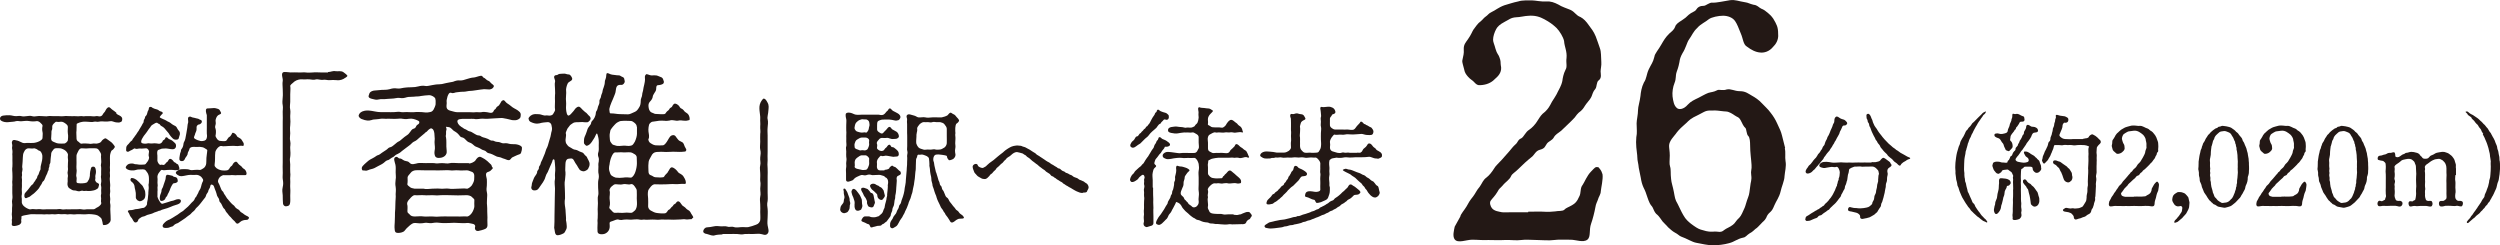 <?xml version="1.0" encoding="UTF-8"?>
<svg id="_レイヤー_2" data-name="レイヤー 2" xmlns="http://www.w3.org/2000/svg" viewBox="0 0 246.44 24.18">
  <g id="_レイヤー_1-2" data-name="レイヤー 1">
    <g>
      <path d="M11.46,11.18c.11.14.3.17.44.28.11.09.18.18.14.38-.03.19-.14.18-.23.22-.08.04-.22,0-.3.01-.08,0-.24-.04-.34-.08-.13-.05-.19-.06-.32-.04-.18.03-.32.04-.53.03-.11,0-.34-.04-.54.01-.23.06-.34-.04-.52.01-.19.06-.39.01-.52.01-.25-.01-.38-.04-.62,0-.22.03-.44.13-.52.17-.05.02-.05.08-.05.27,0,.2,0,.33-.01.42-.04.19.01.54,0,.7-.01.19.05.33.18.39.11.06.18.24.35.2s.51-.01.65,0c.15.03.27.03.39,0,.18-.04.32.01.39,0,.23-.03.43-.1.49-.22.08-.15.28-.27.33-.29.11-.05.16.03.28.1l.33.24c.13.09.19.19.27.28.06.08.15.18.11.25-.06.11-.16.24-.28.3-.09.04-.19.42-.19.56s-.01.38,0,.48c.01.14,0,.32,0,.48-.03.15.02.43,0,.53-.04.13.02.42,0,.54-.04.21-.01.37,0,.53.01.15.04.32.01.53-.02.2.04.34,0,.54-.04.18-.01.38.01.53.03.14-.05.35,0,.53.05.15.01.39.01.54,0,.28.03.46.03.66,0,.19.01.24.01.41,0,.18-.16.33-.28.41-.14.09-.38.11-.43.1-.1-.04-.06-.18-.11-.33-.03-.09-.04-.22-.11-.34-.04-.05-.19-.19-.33-.27-.24-.11-.43-.1-.6-.13-.2-.03-.38-.01-.52,0-.22.03-.35,0-.52,0-.13,0-.38-.01-.49,0-.22.04-.29.01-.49,0-.23-.03-.3.05-.51,0-.13-.03-.41.01-.49,0-.19-.03-.38-.03-.49,0-.15.04-.34-.03-.51,0-.18.03-.39-.01-.49,0-.14.04-.28,0-.49,0h-.52c-.2,0-.32-.01-.52,0l-.61.11c-.2.04-.34.09-.29.19.04.08-.06.25-.01.41.03.14-.11.29-.22.34-.1.05-.33.1-.43.11-.16.01-.32-.01-.29-.22.04-.24-.01-.33,0-.39.08-.23-.03-.49.01-.67.03-.17,0-.46.03-.66.04-.16-.06-.47,0-.65.06-.27.01-.37.01-.65v-.66c.04-.18-.04-.37.01-.65.01-.15.01-.41,0-.66-.01-.15-.04-.43,0-.65.01-.22.01-.41,0-.65,0-.09.01-.29,0-.46-.03-.1.03-.28,0-.47-.03-.18-.05-.25-.01-.46.01-.18-.1-.3,0-.48.1-.19.39-.05.53-.03.13.03.35.17.51.22.16.05.34-.01.52,0,.17.01.34.01.52,0,.16-.01.38-.06.6-.17.22-.13.3-.21.3-.33-.01-.15.05-.42,0-.58-.04-.13-.05-.39,0-.58.03-.13-.09-.2-.2-.32-.13-.14-.29-.18-.38-.17-.15.04-.52.04-.7,0-.27-.05-.49-.01-.66,0-.27.06-.44-.05-.66,0-.22.08-.47.06-.65.09-.19.03-.46.03-.66-.05s-.28-.15-.28-.29c0-.1.06-.24.28-.29.19-.03.46-.05.66-.04.24.01.38.09.65.09.14,0,.37-.05.52,0,.11.04.38.03.52,0,.2-.03.38-.05.53,0,.13.05.33.03.52,0s.34,0,.53,0c.23,0,.34.04.51,0,.2-.03.35,0,.54,0h.53c.21.01.35.03.53,0,.15-.03.38,0,.52,0,.23.01.38,0,.53,0,.19,0,.3.03.53,0,.22-.03.28.05.52,0,.11-.01.33,0,.53,0,.15,0,.3.05.51,0,.13-.05.32.08.49,0,.14-.05.16-.14.23-.25.06-.1.14-.14.19-.24.06-.13.19-.39.37-.39.06,0,.13.05.28.2.1.1.14.09.22.16l.23.18ZM7.54,15.81c.01.14,0,.34,0,.42-.01.14-.01.24,0,.42.04.15,0,.33,0,.4,0,.13-.06.24,0,.41.04.09,0,.29,0,.4-.01.15.05.19.22.2.18.03.25.01.38.01.15,0,.34-.04.41-.08.06-.03.1-.1.23-.33.04-.1.06-.24.08-.34.01-.11-.01-.23.03-.41l.08-.33c.04-.15.16-.15.25-.15.23,0,.24.43.24.52.01.16-.1.39-.06.52.03.13-.05.25-.01.33.06.14.1.18.18.21.13.08.22.1.19.23-.05.15-.04.27-.14.35-.08.06-.22.15-.43.19-.14.04-.35.06-.54.05-.17-.04-.33.01-.38,0-.13-.04-.18-.05-.34,0-.1.04-.22.04-.42-.03-.15-.05-.25.01-.41-.08l-.29-.18c-.11-.09-.19-.3-.15-.54.03-.09,0-.29.01-.44,0-.08.06-.2.01-.37-.03-.09-.03-.2.01-.38.03-.15,0-.25,0-.37,0-.18.01-.28.01-.38,0-.17.03-.22,0-.38-.01-.14-.03-.24,0-.39.03-.15-.16-.37-.25-.44-.11-.1-.41-.23-.52-.23s-.29-.03-.47,0c-.16.03-.2.15-.27.23-.15.15-.15.33-.15.43s-.05.25-.05.41c-.03.2,0,.34-.05.41-.11.16-.04.28-.09.37-.09.14-.01.28-.1.37-.06.08-.05.19-.14.35-.06.09-.13.29-.15.34-.06.13-.1.27-.18.32-.1.06-.13.19-.18.29-.08.14-.11.14-.19.29-.04.11-.15.22-.2.28-.09.11-.2.19-.3.3-.13.13-.27.19-.37.29-.13.14-.28.14-.35.19-.13.08-.22.05-.25-.03-.06-.11-.03-.16-.03-.27,0-.11.13-.25.22-.34.08-.08.2-.23.3-.37.08-.1.16-.23.27-.29.11-.08.11-.19.18-.25.06-.05.1-.15.16-.25.04-.06.11-.11.14-.27,0-.1.08-.13.13-.25.03-.08.03-.13.1-.29.06-.14.1-.15.09-.28-.01-.24.06-.34.11-.62.06-.21.08-.49.06-.68-.03-.15-.13-.41-.29-.44-.14-.03-.19-.14-.29-.17-.14-.04-.15-.09-.3-.06-.13.04-.42-.03-.56,0-.13.03-.25.14-.3.23-.05.08-.16.29-.16.44,0,.13-.04.32-.03.43.01.13-.03.3-.03.44,0,.1-.04.25-.01.38.04.1.01.25-.02.39-.05.11.01.2-.01.38-.05.18-.01.21,0,.38,0,.08-.01.23-.01.38,0,.08.01.3,0,.37-.04.27.03.53-.01.75-.05.17,0,.29,0,.39.01.18-.01.32,0,.38.01.08.08.28.3.43.13.09.16.11.29.17.06.03.2.09.3.06.19-.05.33,0,.52,0,.14,0,.32-.04.52,0,.16.03.38,0,.49,0h1c.16,0,.3-.06.49,0,.13.04.35,0,.49,0,.14.01.3.01.51,0,.13-.01.28,0,.49,0,.11,0,.37-.03.49,0,.2.04.38.03.52,0,.13-.01.37,0,.52,0,.09,0,.22.01.3-.06.14-.09.16-.11.29-.17.15-.09.38-.29.3-.46-.03-.05,0-.25,0-.39,0-.09-.05-.24,0-.41.03-.08-.01-.23,0-.38,0-.09.03-.28,0-.38-.04-.13-.04-.23,0-.38.03-.1.01-.29,0-.38-.03-.17-.03-.21,0-.38.01-.08-.01-.28,0-.38.01-.09.01-.32,0-.39-.03-.11-.04-.2,0-.38.03-.11,0-.3,0-.39,0-.17-.03-.28,0-.41.01-.17-.1-.29-.19-.44-.1-.18-.23-.23-.37-.23-.15,0-.48-.01-.66,0-.22.03-.52.01-.65,0-.16-.03-.29.09-.37.25-.04.09-.2.37-.19.48v.43ZM5.05,13.72c-.01.15.14.23.27.28.18.08.28.13.51.15.1.01.35,0,.47,0,.19.01.38-.24.39-.32.05-.48.01-.59,0-.67-.03-.24,0-.44,0-.62,0-.14-.04-.22-.23-.36-.14-.1-.29-.2-.46-.18-.18.03-.29.03-.47,0-.06,0-.13.11-.23.18-.05.04-.16.19-.15.29.01.14,0,.29-.04.35-.05.09-.04.27-.04.34l-.03.54Z" fill="#231815"/>
      <path d="M15.72,20.75c-.23.13-.29.11-.51.2-.19.11-.37.15-.52.19-.13.03-.24.06-.35.13-.14.08-.2.05-.35.11-.09.05-.34.21-.35.27-.05.17-.11.27-.27.28-.1.01-.16-.06-.22-.15-.04-.06-.13-.27-.22-.35-.11-.13-.15-.24-.2-.37-.04-.1-.2-.24-.09-.3.16-.09.29-.01.49-.08.13-.05.29-.08.43-.08.11,0,.47-.11.6-.11.08,0,.33-.24.33-.37-.01-.22.09-.41.09-.63,0-.18.06-.37.04-.48-.01-.09.04-.34.04-.47.01-.2-.06-.28.01-.49.02-.15.01-.38.01-.49,0-.19-.06-.42-.17-.56-.11-.17-.19-.27-.3-.29-.14-.04-.44.01-.57,0-.11-.01-.34.09-.47.09-.13.01-.37,0-.49-.05-.15-.05-.32-.15-.28-.29.03-.08.15-.24.28-.29.11-.04.3-.08.49-.03.16.08.25.03.47.08.18.04.43,0,.57,0,.15,0,.16-.08.3-.25.09-.09.23-.38.17-.51-.05-.1-.03-.29,0-.46.05-.15-.11-.38-.28-.38-.2,0-.41.05-.57.02-.19-.02-.34.09-.51.01-.06-.03-.09-.03-.18.04-.09.06-.14.1-.23.13-.14.05-.24.17-.34.14-.19-.04-.13-.2-.13-.35,0-.14.04-.22.13-.32.06-.06.16-.15.25-.28.1-.13.23-.15.24-.25,0-.06.11-.13.17-.24.04-.09.1-.13.18-.25.04-.06.08-.14.16-.25.09-.1.11-.15.16-.25.03-.05.11-.19.15-.25.05-.1.11-.15.15-.27.04-.1.13-.14.13-.28s.05-.18.1-.28c.05-.1.01-.19.13-.28.06-.05.11-.18.13-.28,0-.08.05-.18.11-.28.06-.1,0-.25.13-.3.15-.06.22.05.29.09.14.06.23.11.43.15.14.03.23.18.38.2.11.01.24.13.16.21-.13.14-.16.15-.24.27-.06.09-.05.1.1.18.16.09.33.13.51.24.15.11.29.13.41.23.09.09.24.18.35.24.16.06.25.14.3.27.04.1.15.23.2.29.06.08.09.15.08.32-.03.17-.09.24-.1.35-.03.15-.13.18-.3.18-.19,0-.29-.1-.37-.19-.05-.06-.16-.15-.25-.3-.06-.13-.19-.27-.32-.42-.11-.14-.22-.28-.37-.37-.08-.05-.2-.1-.23-.17-.06-.13-.19-.11-.23-.16-.1-.13-.25-.03-.35.03-.18.09-.3.18-.35.27-.08.15-.15.18-.22.3-.06.11-.17.24-.22.32-.09.14-.2.24-.25.32-.1.15-.23.37-.25.48-.01.09-.03.22.13.25.2.05.35.04.51,0,.11-.03.28.04.46.01.15-.03.27-.01.41,0,.11.01.27.06.39,0,.25-.14.2-.29.25-.3.25-.1.2-.27.28-.3.1-.04.18.05.25.13.05.05.22.09.37.19.08.05.25.23.3.27.09.09.09.28.06.37-.09.23-.28.23-.49.2-.25-.03-.48-.09-.61-.06-.15.02-.27-.01-.38.05-.11.06-.19.05-.28.11-.11.1-.08.37-.06.51.01.18,0,.35,0,.52,0,.15.2.47.32.42.15-.06.23.05.34,0,.15-.08.18-.23.32-.3.1-.05.11-.3.3-.29.11,0,.27.17.33.27.04.08.17.08.22.15.08.11.19.08.23.17.18.41.1.47.04.49-.19.06-.43.04-.56.01-.18-.01-.32,0-.51,0-.25.01-.38.06-.57,0-.09-.03-.2.13-.3.27-.13.15-.18.38-.15.53.03.09-.01.36,0,.47.03.2.03.33,0,.47-.01.09.03.2,0,.39-.01.17.01.25,0,.39-.04.15.1.41.2.56.1.16.19.32.38.23.18-.05.33-.1.43-.13.2-.05.28-.11.44-.13s.37-.14.47-.15c.24-.05.39.01.39.17-.01.16-.13.23-.22.28-.08.04-.18.08-.3.11-.19.05-.32.11-.51.19-.22.09-.43.17-.58.2-.22.05-.33.1-.51.2ZM13.35,18.8c-.05-.21-.09-.34-.09-.44-.01-.15-.13-.34-.27-.43-.1-.08-.19-.19-.09-.34.08-.11.37.01.51.11.1.05.15.15.28.24.11.09.13.17.23.24.18.14.2.29.3.47.09.15.11.33.11.51,0,.17-.03.39-.14.48-.09.08-.23.2-.43.2-.19-.06-.22-.09-.28-.17-.09-.1-.1-.18-.09-.33,0-.14.01-.39-.05-.54ZM15.92,18.79c-.01-.1.09-.24.14-.35.05-.13.1-.35.19-.57.03-.06.08-.24.08-.3,0-.1.01-.25.11-.33.08-.05.33.05.57.09.06.09.18.11.32.14.14.05.17.16.19.32.02.14-.05.18-.19.24-.09.04-.23.01-.29.09-.13.18-.14.24-.23.42-.05.13-.14.39-.19.46-.06.09-.09.15-.13.27-.03.11-.15.14-.18.27-.04.17-.23.27-.41.27-.09,0-.13-.08-.15-.23,0-.11,0-.21.04-.35.03-.1.13-.3.13-.41ZM22.05,17.25c-.14.04-.33.13-.43.27-.1.14-.18.34-.1.48.13.22.16.37.24.54.06.15.09.23.16.29.13.1.13.23.18.29.06.09.13.17.18.27.09.15.11.19.2.27.09.09.1.15.2.24.1.1.13.16.23.24.1.08.19.14.24.23.06.1.19.2.25.23.06.03.19.09.25.21.09.13.24.17.29.22.08.08.24.18.3.21.08.05.34.13.3.25-.03.13-.13.2-.29.19-.1-.01-.28.03-.41.09-.25.14-.28.27-.44.28-.11.01-.23-.2-.27-.24-.1-.1-.17-.14-.25-.24-.1-.13-.15-.18-.23-.25-.09-.08-.11-.14-.2-.25-.1-.13-.15-.15-.2-.25-.08-.14-.04-.15-.18-.27-.06-.05-.14-.22-.16-.27-.06-.09-.05-.15-.15-.27-.04-.05-.15-.13-.15-.29,0-.1-.09-.24-.14-.3s-.1-.19-.13-.35c-.03-.15-.09-.24-.15-.41-.09-.24-.1-.39-.24-.44-.1-.04-.19-.05-.21.1-.03.14-.05.2-.11.29-.08.11-.08.15-.1.25-.04.15-.19.25-.22.42-.04.14-.1.23-.23.37-.11.14-.18.24-.27.35-.06.09-.16.19-.28.33-.05.06-.23.19-.29.32-.08.13-.25.24-.3.29-.1.1-.16.2-.32.29-.13.08-.28.22-.35.27-.16.1-.19.13-.37.25-.15.08-.32.23-.39.25-.17.05-.32.14-.39.23-.1.11-.19.11-.27.13-.1.03-.18.09-.32.1-.25.03-.44.01-.48-.11-.08-.16.09-.32.24-.46.08-.06.14-.13.28-.19.13-.05.14-.06.27-.13.14-.06.25-.16.46-.28.1-.05.3-.18.43-.29.13-.11.32-.17.42-.3.08-.09.25-.2.38-.33.15-.14.27-.3.35-.38.13-.11.28-.24.33-.42.03-.11.14-.14.18-.27.03-.1.1-.15.15-.28.06-.14.05-.18.14-.29.06-.1.09-.13.13-.29.04-.13.08-.38.19-.56.08-.16,0-.23-.14-.42-.06-.08-.3-.22-.44-.22-.19.01-.52,0-.67,0-.19,0-.41.06-.58.09-.19.03-.39.09-.6-.05-.13-.06-.25-.19-.24-.25.03-.1.05-.15.3-.28.14-.08.39-.08.54-.08.2,0,.42.01.57.08.17.05.29,0,.44,0,.2,0,.29-.03.43,0,.19.04.28-.08.44-.16.16-.09.22-.27.25-.33.06-.15.03-.49.05-.7l.04-.35c.04-.17.01-.2.04-.35.04-.11-.11-.15-.25-.25-.1-.08-.33-.13-.46-.13-.17,0-.49.01-.66,0-.19-.01-.37.1-.38.19-.03.19-.18.33-.18.48,0,.1-.06.15-.1.24-.05.1-.14.16-.16.25-.1.25-.27.27-.41.23-.19-.05-.16-.24-.11-.53.03-.15.03-.24.09-.35.04-.08.01-.23.09-.3.1-.11.18-.33.19-.52,0-.13.14-.27.18-.49l.1-.53.09-.54c.04-.22.01-.3.09-.53.04-.14-.11-.51.1-.57.13-.04.15,0,.3.06.14.05.27.04.34.08.09.04.24.03.32.09.13.1.22.06.25.13.1.15.01.25-.1.34-.11.09-.19.04-.27.11-.15.14-.11.24-.11.41,0,.19-.1.3-.13.42-.01.09-.05.15-.11.32-.05.13.01.19.2.28.14.06.18.09.29.11.08.03.16.06.37.04.28-.04.35-.14.39-.33.04-.18.01-.29,0-.39-.01-.16,0-.46,0-.61v-1.22c-.08-.24-.15-.52-.03-.63.06-.05.17-.03.3-.04.09-.01.28-.01.43-.03.15-.01.35.08.42.09.13.04.2.19.27.34.09.19-.19.18-.33.33-.11.1-.2.36-.2.48,0,.15.05.24,0,.41-.06.19-.05.27,0,.39.06.17.04.52,0,.66-.03.08.08.25.15.35.1.13.22.19.32.19.15.01.41.05.53,0,.1-.03.1-.1.18-.2.09-.11.09-.15.19-.2.1-.05.13-.14.18-.2.08-.09.06-.23.19-.2.17.04.3.19.35.29.04.09.1.14.25.21.08.04.19.11.25.22.14.23.22.3.19.47-.03.1-.03.13-.1.1-.2-.06-.43.05-.7.01-.2-.03-.43,0-.67,0s-.57.06-.72,0c-.09-.04-.29.08-.39.2-.15.18-.2.3-.22.38-.03.21-.03.46-.03.66,0,.14-.01.39-.04.58-.02.18.03.21.2.38.15.1.29.16.43.19.22.04.49.04.63,0s.2-.18.27-.29.19-.14.22-.22c.06-.15.19-.3.32-.33.16-.03.2.17.35.29.15.13.2.13.28.24.08.13.16.14.28.24.15.15.19.38.16.46-.04.09-.05.09-.11.09h-.76c-.25.05-.53-.04-.76.01h-.65Z" fill="#231815"/>
      <path d="M32.34,7.1c.29,0,.44-.14.76-.08.25.03.52-.07.76.1s.32.25.37.32c.07.08-.12.19-.37.34-.24.13-.54.15-.68.12-.24-.02-.47-.02-.68,0-.22.02-.47-.08-.66-.03-.24.03-.51-.08-.66-.05-.27.08-.41.03-.69,0-.24-.02-.46.03-.69,0-.2-.03-.56.05-.78.22-.24.2-.42.34-.41.44.05.22,0,.49,0,.81v.76c0,.19-.07.51,0,.76.05.24-.02.57,0,.78.02.3.03.52,0,.76-.05.34,0,.59,0,.78,0,.29-.07.52,0,.78.07.29-.03.54,0,.76.03.2.03.61,0,.78-.08.3,0,.54,0,.76,0,.24-.02.59,0,.78.05.27-.03.52,0,.76.02.22-.02.56,0,.76.03.34,0,.52,0,.78,0,.29.03.59-.03.79-.07.25-.24.22-.34.25s-.29-.02-.34-.25c-.02-.2-.03-.59-.03-.83-.02-.32-.08-.46,0-.81.07-.3.05-.49,0-.81-.03-.2.02-.51,0-.79-.02-.24,0-.57,0-.81v-4.04c0-.25.02-.49,0-.81-.02-.25.05-.56,0-.81-.05-.22-.03-.49,0-.79.03-.24,0-.49,0-.81,0-.29-.05-.51,0-.79.05-.22-.19-.68.02-.84.13-.1.57,0,.76,0,.3-.02.56,0,.74,0,.3.02.56-.03.73,0,.2.03.52.02.74,0,.22-.03.46,0,.74,0h.73Z" fill="#231815"/>
      <path d="M45.48,11.73c-.22,0-.42.07-.39.27.02.1.07.3.39.51.17.08.24.19.37.22.1.02.29.2.44.22.15.02.25.1.42.2.15.08.3.2.46.2.22,0,.22.13.46.19.15.03.24.07.46.15.2.1.3.2.46.17.1-.02.25.13.47.13.19,0,.29.05.47.12.13.05.32-.02.52.02.12.02.24.08.49.08.2,0,.37,0,.54.05.12.03.41.13.41.3,0,.24-.03.3-.08.47-.03.2-.29.2-.41.27s-.32.13-.47.22c-.08.03-.17.27-.34.27s-.34-.12-.49-.15c-.14-.03-.27-.13-.44-.15-.2-.03-.27-.05-.44-.15-.17-.1-.32-.15-.42-.19-.14-.03-.34-.07-.42-.19s-.32-.15-.41-.2c-.1-.05-.2-.14-.41-.22-.17-.07-.3-.1-.41-.22-.07-.08-.27-.22-.37-.25-.2-.07-.27-.12-.39-.25-.08-.1-.24-.24-.37-.27-.2-.03-.24-.13-.37-.29-.1-.12-.19-.19-.32-.27-.08-.05-.2-.1-.34-.27-.12-.12-.2-.17-.32-.19-.12-.02-.2-.03-.24-.03-.02,0-.03,0-.03.02s.02.05.03.08c.02.05.03.1.03.13,0,.07-.07.2-.05.35.02.25-.07.27,0,.49.05.25.02.68.03.88.03.32.05.57.02.66-.08.24-.24.32-.34.37-.12.08-.46.1-.54.08-.15-.03-.25-.1-.29-.29-.07-.24.02-.49.02-.61.02-.25-.07-.56-.02-.9.02-.1-.02-.25-.02-.44,0-.25-.07-.47-.15-.57-.17-.17-.25-.08-.34-.03-.14.08-.24.25-.32.29-.1.03-.12.12-.27.22-.22.19-.3.24-.44.37-.1.1-.29.27-.42.32-.17.07-.3.19-.42.32-.1.1-.24.17-.42.32l-.42.32c-.08.07-.17.17-.44.3-.24.08-.34.27-.44.3-.19.08-.35.25-.46.29-.22.03-.34.19-.47.29-.19.15-.35.2-.56.32-.24.14-.44.25-.66.29-.2.03-.42.19-.57.15-.24-.05-.3.05-.35-.12-.03-.1-.03-.22.08-.34.15-.15.17-.19.41-.39.2-.19.44-.32.56-.37.25-.12.42-.29.51-.3.15-.02.34-.2.42-.25.1-.07.19-.13.41-.27.17-.1.2-.24.41-.27.17-.03.34-.22.42-.27.17-.14.29-.25.39-.29.17-.07.2-.15.39-.29.15-.12.25-.22.39-.3.2-.13.24-.19.35-.34.12-.13.15-.29.39-.35.12-.03.17-.12.22-.24.08-.17.24-.15.29-.29.05-.17,0-.2-.2-.29-.2-.08-.46-.2-.83-.14-.27.05-.47.03-.61,0-.15-.05-.44,0-.56,0-.1,0-.39.02-.54,0-.2-.02-.41,0-.54,0-.17,0-.39-.03-.54,0-.12.03-.27.03-.42.05-.24.03-.27,0-.44.07-.29.1-.62.05-.91-.07-.27-.07-.41-.29-.37-.39.03-.12.12-.29.37-.39.3-.12.59-.1.91-.05.25.03.54.12.86.12h.68c.17,0,.49.02.68,0,.29-.03.51-.05.68,0,.19.03.51-.02.68,0,.19,0,.41.03.68,0,.25-.03.39,0,.68,0,.2.03.52.07.79,0,.15-.03.24-.05.37-.25.05-.08.19-.39.2-.52.02-.3,0-.46-.03-.56-.05-.15-.35-.34-.61-.34-.32.03-.54.03-.79.08-.29.07-.46.03-.71.07-.25.03-.51,0-.68.05-.24.07-.42.13-.74.07-.22-.03-.49.07-.76.07-.29,0-.56.05-.71.05-.29-.02-.47,0-.69.05-.17.03-.3-.02-.52-.07-.17-.03-.44-.12-.35-.35.07-.32.22-.41.49-.47.34-.03.57-.05.79-.07.15-.02.44.02.78-.07.22-.07.44-.12.74-.07.25.03.35-.02.66-.07.19-.03.47-.05.73-.05.29,0,.49-.03.68-.08.19-.05.47-.1.69-.05.17.05.47-.05.69-.08s.37-.08.69-.08c.15,0,.37-.03.68-.12.17-.05.44-.07.69-.13.17-.07.44-.17.68-.13.19.02.49-.07.68-.14.15-.05.49-.15.68-.15.14,0,.47-.14.69-.17.19-.03.2.17.3.19.12.03.27.24.41.29.17.03.22.19.39.32.14.1.24.17.17.3-.1.17-.22.22-.42.25l-.52-.03c-.22.03-.51.05-.76.1-.24.05-.54.07-.74.08-.32.07-.47.08-.78.08-.17,0-.29.05-.44.05s-.3.14-.52.05c-.2-.07-.3.17-.37.37-.08.29-.1.42-.08.54.03.14-.05.36,0,.56.03.12.14.24.35.29.29.07.49.15.69.15h1.22c.27,0,.34.03.59,0,.17-.02.39.03.57,0,.15-.05.44-.02.56,0,.17.02.41.13.57,0,.1-.08.08-.22.24-.3.1-.07.07-.19.25-.29.12-.07.14-.1.25-.29.08-.13.1-.24.25-.29.17-.07.22.15.39.27.17.12.32.2.57.42.22.15.44.22.62.39.15.12.22.22.17.51-.03.24-.25.29-.35.34-.12.05-.41.03-.49.02-.19-.03-.46-.13-.54-.13-.1,0-.32-.08-.49-.08-.32,0-.68.05-.91.05-.29.02-.64.05-.9.02-.32-.03-.56.1-.91.02-.15-.02-.34,0-.54,0h-.66ZM46.21,16.12c.24,0,.49-.15.61-.25.07-.05.17-.35.44-.41.12-.02.19.05.34.12s.22.13.44.3c.17.15.24.24.37.35.08.08.03.17.15.29.07.07-.05.15-.22.32-.19.13-.24.08-.35.17-.17.12-.02.52,0,.66.02.17,0,.39,0,.62-.03.24-.05.41,0,.64.07.29.02.41.02.64,0,.2-.03.47,0,.64.02.14.02.47.02.66,0,.15.02.34.02.57,0,.17-.02.37,0,.64.03.34-.1.46-.35.54-.15.05-.3.1-.56.15-.13.03-.41-.08-.3-.44.02-.1-.05-.24-.27-.27-.2-.03-.39-.1-.52-.08-.2.03-.64.02-.88,0-.3-.03-.49-.02-.84,0-.32,0-.52.03-.84,0-.2-.02-.52-.07-.84,0-.35.07-.54-.07-.84,0-.29.07-.69.02-.88,0-.22-.02-.39.12-.57.27-.19.15-.41.39-.46.47-.1.17-.44.24-.62.24s-.34,0-.37-.29c-.05-.37,0-.57,0-.74l.02-.61c0-.27,0-.44.03-.73,0-.19.02-.46.02-.71,0-.24.05-.42.02-.73,0-.19.05-.41,0-.73-.05-.25-.03-.44,0-.73.05-.2,0-.44,0-.71,0-.29.03-.46-.02-.73-.07-.3-.24-.66,0-.76.2-.1.29.13.39.13s.2.02.35.14c.1.07.19.1.35.13.19.03.25.1.34.19.17.19.49.07.79,0,.19-.03.49,0,.78,0,.3,0,.52-.02.81,0,.3.07.44,0,.79,0,.32,0,.47.08.79,0,.19-.05.52,0,.79,0h1.08ZM45.14,21.34c.19.02.66-.03.88,0,.15.02.35-.15.49-.34.14-.2.25-.51.25-.66,0-.12-.02-.46,0-.59.02-.15-.12-.19-.25-.34-.08-.1-.35-.17-.49-.17l-.88.02-.84-.02c-.34,0-.66-.02-.84,0-.22.03-.51.03-.84,0-.35,0-.56.03-.84,0-.27-.02-.69.03-.88,0-.17-.03-.41.24-.49.34-.2.2-.34.39-.25.66.03.17,0,.44,0,.59,0,.19.14.19.25.34.1.12.25.17.49.17.3,0,.57-.05.88,0,.24.03.64-.02.84,0,.34.03.51.03.84,0,.32-.02.51,0,.84,0h.84ZM41.76,18.6c.22.07.52.02.84,0,.2,0,.51-.03.84,0,.22.03.57-.05.84,0,.22.05.52,0,.84,0,.34,0,.66-.05.88,0,.14.03.37-.17.49-.3.1-.14.25-.44.25-.57s.03-.39,0-.52c-.03-.15-.14-.25-.22-.27-.19-.05-.32-.15-.49-.15-.19,0-.61.03-.86,0-.27-.03-.62.05-.81,0-.29-.03-.52,0-.81,0-.3.02-.49,0-.81,0h-.81c-.37,0-.78-.03-1.01,0-.1.02-.32.07-.44.25-.14.2-.32.29-.3.52,0,.08.02.39-.02.57-.02.15.14.2.24.3.1.1.25.13.47.17h.88Z" fill="#231815"/>
      <path d="M53.1,18.57c-.12.19-.32.22-.52.19-.1-.02-.25-.14-.2-.34.05-.12.03-.34.1-.47.05-.1.14-.41.22-.52.08-.15.25-.29.25-.49,0-.15.19-.2.17-.41-.02-.12.15-.24.17-.39.02-.14.08-.22.17-.41.03-.08.12-.3.17-.41.05-.1.1-.24.15-.41.05-.19.08-.22.17-.41.05-.1.08-.24.13-.41.07-.19.07-.29.12-.41.1-.24.12-.61.19-.78.05-.22.02-.35-.03-.57s-.24-.3-.37-.29c-.22.02-.52.03-.81.12-.29.05-.44.03-.71-.07-.35-.13-.3-.2-.37-.39-.02-.07.14-.29.37-.39.24-.1.41-.05.68-.05.17,0,.46.17.66.12.15-.02.37.05.49,0,.1-.03.19-.05.27-.22.07-.15.19-.25.14-.42-.03-.13,0-.49,0-.74,0-.22-.02-.49,0-.64.03-.17,0-.32,0-.62,0-.22-.05-.47,0-.64.07-.25-.2-.47-.03-.64.1-.1.22,0,.35-.13.08-.07.37-.05.52-.07.19-.03.29.08.51.08.17,0,.3.25.34.37.05.22-.17.27-.35.41-.15.12-.24.54-.25.71.02.25.02.42,0,.59-.02.29-.02.41,0,.59.03.29-.02.49,0,.74.02.25.08.69.27.64.14-.03.3-.27.44-.41.12-.12.17-.29.37-.41.25-.15.35.05.52.22.15.13.22.22.3.27.15.08.19.19.3.29.46.35.07.59,0,.66-.1.1-.49.02-.61.02-.15,0-.46.03-.59.02-.08,0-.24.02-.34.1-.12.1-.25.13-.34.29-.08.13-.19.2-.24.37-.07.2-.13.24-.1.37.07.2-.07.52-.02.76.02.2.08.24.19.39.08.13.29.2.35.25.1.07.24.17.46.19.15.02.35.17.47.2.15.05.25.07.35.22.08.14.25.22.27.29.08.22.29.46.27.71,0,.17-.05.25-.15.46-.08.12-.29.22-.42.24-.17,0-.35-.08-.42-.17-.1-.12-.19-.32-.25-.41-.08-.1-.24-.35-.32-.52-.14-.25-.34-.15-.52-.14-.19.02-.3.24-.3.51s-.03.47-.02.62c.05.3.02.54-.02.93-.08.35-.02.64-.02.91s.03.56.02.93c-.07.37-.02.68.02.93.05.29.03.56.07.9.03.24-.03.27.03.47.02.08.03.2.05.46.02.27-.1.35-.14.47-.07.19-.2.24-.27.27-.22.12-.47.15-.54.14-.22-.05-.22-.36-.25-.52-.05-.19-.05-.25-.03-.39.02-.19.02-.64.02-.95l.03-1.84c0-.36.02-.73.02-.91,0-.24-.08-.59,0-.96.02-.07-.02-.3,0-.52.03-.24.03-.39.02-.59-.02-.29-.05-.66-.07-.73-.02-.08-.15-.13-.19.03-.02.15-.19.47-.25.62-.05.13-.17.42-.22.52-.12.2-.19.32-.24.51-.03.15-.15.37-.24.51l-.41.59ZM65.8,17c.17-.19.25-.59.51-.49.14.05.32.19.44.34.08.1.13.2.3.27.07.03.27.17.32.27.24.37.22.46.24.62,0,.08-.03.13-.14.12-.32-.03-.71.05-.93.02-.24-.03-.69.02-.91.02-.25,0-.74.02-.95,0-.22-.03-.35.03-.52.22-.14.17-.25.32-.27.42-.05.22-.03.56,0,.76.02.2,0,.59,0,.78,0,.2.17.37.29.42.15.07.32.19.54.22.22.03.78.1.93,0s.17-.29.3-.32c.1-.03.22-.25.29-.29.14-.07.1-.2.27-.27.12-.03.15-.19.25-.24.24-.12.37.25.51.39.08.08.24.13.39.32.08.1.3.15.39.32.07.14.12.22.19.32s.1.17.1.22c0,.02-.02.03-.05.05-.07.02-.08.12-.14.12-.15-.02-.37.05-.52.02-.22-.05-.41,0-.51,0l-.51.02c-.2,0-.29.02-.49,0-.17-.02-.37,0-.52,0-.2,0-.34-.03-.51,0-.12.02-.34.02-.51,0-.24-.02-.29,0-.51,0-.19,0-.37.03-.51,0-.15-.03-.27.05-.51,0-.35-.08-.74.03-1,0-.12-.02-.39-.02-.54,0-.1.02-.37.07-.52,0-.19-.07-.37.07-.61.14-.22.07-.29.08-.29.22,0,.1.03.32,0,.47-.05.24-.17.37-.29.46-.17.12-.29.15-.51.15-.17,0-.37-.05-.39-.27-.03-.57.03-.81,0-.98-.02-.12.03-.3.02-.52,0-.13.02-.29,0-.54-.02-.2.02-.44.02-.74,0-.29-.05-.57.02-.76.07-.19,0-.47,0-.76,0-.27-.02-.57.02-.76.07-.29.07-.42,0-.76-.02-.24.03-.59,0-.74-.03-.17.14-.49,0-.81-.03-.08-.07-.27.02-.51.03-.1.03-.37.02-.61.02-.44,0-.64-.08-.93-.03-.13-.07-.24-.1-.24s-.07.03-.1.12c-.12.24-.12.29-.22.42-.12.15-.14.25-.25.37-.22.29-.46.34-.52.27-.12-.12-.2-.15-.19-.34,0-.1,0-.35.07-.51.05-.12.19-.42.22-.56.03-.13.08-.29.22-.46.14-.17.2-.27.2-.35,0-.13.13-.22.22-.34s.14-.22.19-.37c.08-.22.03-.35.1-.44.12-.14.14-.37.17-.46.07-.19.15-.29.14-.47-.03-.24.12-.34.14-.46.02-.2.1-.35.14-.46.03-.1.03-.27.12-.46.03-.12.12-.34.12-.46,0-.17.02-.29.1-.47.07-.13.02-.47.12-.51.13-.05.25.1.51.14.15,0,.39.07.68.07.12,0,.14.08.37.17.15.05.15.19.19.39.03.19-.17.36-.25.37-.12.03-.24-.03-.41.05-.22.12-.2.47-.25.69-.03.15-.2.52-.25.66-.1.25-.2.42-.27.66-.07.19-.1.37-.08.44.03.08-.02.35.17.32.24-.02.56.07.88.07s.54.02.79.02c.19,0,.39-.13.66-.24.19-.07.32-.25.44-.46.1-.13.15-.37.15-.61-.02-.24.14-.42.14-.62,0-.17.1-.39.1-.49,0-.08.08-.41.1-.49.05-.24.08-.37.08-.51,0-.24-.07-.35.1-.52.08-.07.29.07.49.1.1.02.47-.05.68.05.08.03.3.12.37.15.12.07.17.22.2.35.02.03.02.07.02.1,0,.2-.2.25-.37.29-.1.02-.2.02-.24.03-.15.03-.14.2-.15.39-.03.2-.08.22-.17.37-.03.07-.17.25-.17.37,0,.08-.07.25-.17.37-.07.1-.24.19-.25.49,0,.12.02.41.15.57.1.13.22.15.34.2.14.08.2.07.41.08.19.02.59.03.69,0,.13-.05.1-.13.25-.27.08-.07.15-.08.25-.27.05-.1.2-.08.27-.25.03-.1.17-.25.25-.24.25.03.42.22.49.37.07.13.25.12.37.29.1.17.25.22.37.32.24.22.22.51.22.57,0,.08-.07.1-.14.1-.35.12-.68-.05-.93.02-.35.08-.57-.12-.91,0-.12.03-.39.05-.52.02-.12-.02-.39,0-.51,0-.1,0-.41.08-.54.08-.25,0-.32.14-.39.2-.1.1-.15.57-.12.78.02.15.12.56,0,.74-.05.1.08.36.22.42.1.05.24.17.46.2.17.02.64.02.76,0,.17-.03.35-.3.47-.51.15-.25.24-.47.51-.49.24-.02.29.2.42.34.07.07.12.2.32.27.17.08.24.1.32.27.13.42.29.47.24.62-.02.07-.07.12-.14.12-.41.05-.68.03-.93.02-.32-.02-.66.03-.91.02-.35-.03-.61-.02-.95,0-.24.02-.42.17-.52.41-.03.08-.15.24-.2.37-.08.19-.05.3-.07.39-.03.19,0,.52,0,.73s.07.34.22.39c.2.05.27.19.46.2.27.03.61.03.76,0,.14-.02.15-.19.24-.25l.24-.25ZM62.57,15.21c-.15-.1-.27-.17-.41-.19-.24-.03-.56.02-.73,0-.27-.03-.57.02-.73,0-.2-.03-.34.24-.41.41-.1.19-.19.59-.2.76-.07.27-.08.54,0,.73.03.1.08.3.2.39.14.1.29.17.41.2.29.03.47.03.73,0,.25-.05.54-.02.73,0,.12.02.29-.15.41-.41.08-.17.17-.49.2-.78.03-.25,0-.44,0-.71,0-.15,0-.27-.2-.41ZM62.77,18.8c0-.13-.07-.24-.2-.42-.15-.22-.29-.27-.41-.22-.2.08-.54-.07-.73,0-.24.07-.57,0-.73,0-.17,0-.22.07-.41.22-.13.1-.24.34-.2.42.08.19-.02.58,0,.76.03.29.07.56,0,.78-.08.22.05.25.2.42.12.13.2.25.41.22.25-.03.57.02.73,0,.24-.03.46-.03.73,0,.19.02.27-.12.41-.22.08-.05.17-.25.2-.42.05-.24,0-.58,0-.78,0-.15.02-.52,0-.76ZM62.77,12.5c0-.17-.1-.29-.22-.39-.2-.15-.25-.19-.44-.19-.32,0-.49-.03-.79,0-.22,0-.3.07-.37.1-.19.08-.32.24-.37.29-.12.12-.25.29-.3.36-.15.19-.12.27-.14.35-.08.29-.03.51-.02.73.02.22.08.27.19.41.12.17.29.13.41.2.13.05.52.03.73,0,.25-.02.49.07.73,0,.2-.03.25-.15.41-.41.1-.22.2-.54.2-.76v-.69Z" fill="#231815"/>
      <path d="M71.22,23.11c-.22,0-.57.03-.74.08-.24.1-.51-.05-.78-.12-.29-.03-.41-.17-.37-.32.02-.1.12-.32.37-.34.24-.02.37-.03.69-.1.22-.05.42-.02.66,0,.19.02.41-.05.66.03.2.08.39-.05.66.05.13.05.49.03.69,0,.24-.02.51.03.69,0,.25-.05.52-.14.78-.24.24-.07.37-.27.41-.44.03-.27,0-.62,0-.81,0-.17.02-.51,0-.76-.02-.3-.05-.51,0-.76.07-.27,0-.47,0-.78,0-.2.07-.49,0-.76-.02-.17.02-.46,0-.78,0-.22-.07-.49,0-.76.07-.24-.03-.49,0-.78.03-.3.08-.44,0-.78-.05-.2,0-.47,0-.76,0-.27-.02-.46,0-.78.05-.24-.02-.49,0-.76.03-.29-.02-.46,0-.76.02-.17-.05-.52-.07-.78-.02-.27-.03-.51.1-.79.1-.19.24-.41.34-.39.15.03.24.19.35.39.17.3.1.54.08.83,0,.22-.13.62-.07.81.07.24.02.62,0,.81-.03.32,0,.54,0,.79v1.62c0,.35-.02.54,0,.81-.03.34-.02.56,0,.81.02.29,0,.52,0,.79v1.62c0,.29.03.54,0,.81-.08.32-.03.57,0,.79.03.3,0,.59,0,.81,0,.25-.05.56,0,.81.05.32.19.61-.02.83-.22.22-.46.02-.76,0-.2-.02-.42.02-.74.02-.17,0-.44-.02-.73,0-.3.07-.46.03-.74,0-.27-.02-.52,0-.74,0h-.73Z" fill="#231815"/>
      <path d="M83.69,20.69c-.09.16-.13.21-.19.24-.09.04-.24.09-.3.09-.22-.03-.38-.19-.38-.37.03-.19.03-.29.14-.43.11-.14.22-.23.22-.43,0-.19.09-.23.06-.42-.04-.22-.08-.3-.06-.47-.03-.17-.08-.29.01-.3.09-.03.13,0,.2.13.08.13.14.2.2.41.05.17.16.37.16.49-.03.15.1.38.06.46-.09.19,0,.43-.13.61ZM87.21,16.74c.18,0,.43-.09.44-.14.05-.13.13-.18.24-.25.09-.08.17.08.25.09.11,0,.19.09.3.19.11.1.2.21.25.23.11.05.1.14.11.21.05.18-.3.23-.37.34-.1.18-.01.29-.03.43-.01.1-.03.33-.03.43-.01.19-.03.27-.03.43,0,.15-.04.34-.05.42-.06.19-.03.32-.05.42-.05.18-.08.3-.08.42-.01.11-.04.32-.1.41-.11.18-.09.34-.11.41-.06.14-.14.32-.14.41,0,.14-.11.2-.18.33-.06.11-.14.16-.2.27-.05.09-.17.11-.24.2-.1.11-.24.1-.27.17-.05.1-.22.1-.32.1-.15-.01-.3.08-.37.08-.13,0-.34.15-.42.04-.09-.14-.09-.27-.2-.28-.15-.03-.21-.09-.32-.14-.2-.1-.46-.11-.35-.32.08-.15.1-.18.18-.25.09-.09.19-.04.32-.06.16-.01.24-.01.37.05.05.03.27.04.34.04.22,0,.34-.09.42-.09.06,0,.23-.19.29-.23.08-.05.17-.18.22-.36.04-.16.13-.2.14-.42.01-.15.06-.23.09-.38.03-.15.08-.25.08-.38,0-.09.09-.24.06-.39-.01-.06.04-.25.04-.38,0-.18.04-.28.03-.41-.03-.14.03-.24.03-.42,0-.19-.06-.39-.25-.47-.08-.02-.08-.13-.24-.16-.13-.03-.19-.06-.27-.08-.18-.03-.3.01-.44,0-.16-.01-.34.04-.43,0-.18-.06-.34-.05-.46,0-.19.06-.28.04-.46,0-.11-.03-.39.13-.54.19-.25.11-.33.29-.39.32-.15.06-.23.1-.39.14-.11.03-.28.01-.28-.19v-.61c0-.24-.03-.38.01-.57.04-.22-.02-.38.01-.54.03-.15.04-.32,0-.53-.02-.14,0-.3,0-.52,0-.19-.06-.38,0-.51.04-.13,0-.3,0-.49,0-.18.01-.41,0-.51-.01-.13.03-.33,0-.56-.01-.18,0-.41,0-.56,0-.18.03-.43,0-.57-.04-.15-.11-.46-.01-.57.08-.08.29-.09.47-.04.19.05.28.13.47.17.2.04.48,0,.68,0,.29.01.49,0,.71,0h.68c.28-.03.42.11.67,0,.18-.09.25-.29.38-.37.11-.06.09-.23.24-.24.13-.01.16.14.32.24.09.05.29.14.44.23.19.09.35.3.27.48-.06.13-.15.21-.2.21-.14.01-.15.06-.3.03-.18-.04-.47-.1-.62-.1-.16-.01-.46.01-.62.01-.14,0-.39.1-.46.16-.08.1-.08.24-.08.41v.41c0,.14.14.24.28.32.06.04.2.14.33,0,.06-.06.18-.21.28-.29.11-.11.19-.27.3-.29.15-.03.22.18.29.23l.43.24c.14.08.24.3.24.46.01.09-.1.19-.22.23-.14.04-.23.01-.32.03-.27.04-.48-.14-.65-.11-.23.04-.38-.01-.54.01-.19.03-.24.17-.28.2-.1.11-.22.24-.15.39.03.06.03.27,0,.37-.03.1.14.24.28.29.11.03.16.06.33,0,.11-.04.17-.24.28-.29.09-.04.14-.25.3-.29.17-.04.17.23.29.23.15-.01.25.08.43.24.15.14.24.22.24.46,0,.08-.03.23-.22.23-.13,0-.27.03-.32.03-.22-.03-.49-.09-.65-.11-.14-.04-.38.1-.54.01-.06-.04-.19.11-.28.23-.09.11-.17.27-.15.46.03.11-.01.3,0,.42.03.2.11.33.33.33h.41ZM84.92,20.61c-.04.08-.24.16-.3.16-.27.03-.34-.13-.38-.37-.02-.24.01-.33.01-.39,0-.11-.02-.24-.08-.37-.06-.17-.05-.2-.15-.39-.02-.08-.08-.25-.09-.34,0-.06.04-.17.1-.24.11-.13.34.01.44.18.05.09.14.15.19.25.1.14.11.15.15.24.05.14.16.3.15.43-.01.2.03.37.05.51.01.1-.08.28-.1.33ZM85.34,13.56c-.11,0-.3-.01-.41,0-.14.01-.3.11-.44.2-.16.08-.2.28-.24.39-.05.15.01.28,0,.37-.01.08.14.18.24.2.18.05.25.15.44.09.16-.03.29.05.41,0,.1-.05.15-.03.23-.2.05-.13.1-.22.11-.39-.01-.14-.03-.19,0-.37.01-.15-.19-.29-.34-.29ZM85.33,11.77c-.19.02-.27-.04-.43,0-.1.02-.28.1-.38.2-.15.13-.19.19-.24.37-.03.17-.08.3-.01.41.04.06.09.18.23.22.1.03.25.09.44.1.16.01.29-.06.41,0,.06.03.14-.05.23-.2.09-.17.06-.3.11-.41.05-.13.01-.28,0-.38-.01-.15-.19-.33-.35-.3ZM84.93,15.31c-.11.01-.27.1-.44.24-.18.14-.22.25-.24.44-.01.14.04.33,0,.42-.04.06.06.19.24.23.16.04.25.05.44.1.14.04.24.01.41,0,.13-.01.19-.15.23-.23.05-.09.13-.34.11-.44-.01-.13-.01-.25,0-.42.01-.11-.22-.33-.34-.34h-.41ZM86.24,19.88c.04.16-.05.21-.09.37-.05.18-.15.21-.3.19-.11-.05-.25-.03-.3-.18-.05-.15-.11-.2-.08-.36.01-.06-.06-.24-.14-.38-.03-.05-.18-.21-.23-.38-.05-.14-.14-.23-.18-.34-.06-.15-.04-.24.05-.28.19-.06.29.04.49.09.06.01.13.09.24.21.1.11.11.2.19.2.18.03.22.19.25.39l.09.46ZM87.21,19.21c.05.09,0,.19-.1.32-.09.11-.11.19-.25.18-.1-.01-.14-.03-.25-.13-.08-.06-.13-.21-.13-.34,0-.1-.08-.15-.16-.23-.11-.1-.16-.18-.27-.25-.1-.06-.19-.19-.23-.27-.06-.13-.09-.18-.01-.27.11-.14.35-.14.48-.06.09.05.13.1.28.14.05.01.13.13.23.15.1.03.23.2.3.32l.11.44ZM92.29,17c.04.1.06.27.13.44.06.18.08.34.14.43.08.1.05.34.17.43.13.09.1.33.19.42.08.08.13.19.2.38.06.17.11.3.22.37.11.06.18.2.24.34.08.15.17.2.25.33.04.06.18.25.27.33.06.05.11.22.27.29.14.08.18.25.3.32.13.08.27.18.34.33.01.03.01.04.01.05,0,.09-.2.1-.44.1-.1,0-.24.08-.32.13-.13.08-.28.27-.46.24-.14-.02-.18-.23-.27-.33-.1-.14-.15-.25-.24-.34-.13-.13-.1-.23-.22-.34-.08-.08-.09-.21-.22-.34-.09-.1-.11-.17-.19-.35-.04-.11-.13-.25-.18-.37-.06-.15-.11-.22-.15-.38-.02-.09-.06-.24-.14-.39-.05-.11-.09-.28-.15-.47-.05-.18-.13-.27-.13-.48-.03-.19-.1-.27-.1-.48,0-.19-.05-.34-.08-.48-.04-.19-.05-.32-.06-.49-.01-.19-.08-.32-.05-.49.01-.17-.03-.34-.04-.53-.01-.13-.06-.17-.22-.28-.08-.05-.29-.11-.37-.14-.16-.05-.29.03-.38,0-.14-.04-.19.06-.2.18-.01.11-.1.16-.11.33l-.02.59c-.01.15.01.37-.04.57-.01.18-.04.34-.05.57-.01.22-.08.43-.08.57,0,.15-.09.41-.11.56-.05.23-.04.34-.13.54-.08.25-.09.38-.18.54-.09.18-.14.34-.15.41-.03.1-.09.25-.15.39-.03.06-.11.23-.18.37-.05.19-.13.24-.19.38-.06.14-.09.19-.2.33-.08.09-.14.22-.22.37s-.16.33-.34.41c-.14.06-.25.22-.43.1-.13-.09-.09-.24-.08-.46.04-.21.22-.38.25-.46.05-.14.08-.2.2-.34.06-.06.16-.18.2-.34.04-.14.14-.25.18-.35.04-.13.04-.27.15-.37.09-.09.11-.28.14-.37.05-.15.1-.28.14-.39.06-.19.11-.38.14-.56.01-.15.06-.44.09-.57.04-.15.05-.36.06-.56l.05-.57c.03-.23.03-.42.04-.57.03-.18.03-.42.03-.57,0-.18.03-.37,0-.58-.01-.14.09-.33.01-.57-.03-.09,0-.23,0-.43v-.86c.01-.14-.01-.28-.01-.43v-.87c0-.09-.03-.23,0-.43.03-.13-.13-.32-.01-.46.15-.18.47,0,.65.03.22.04.34.18.47.19.24.03.48-.05.68,0,.18.05.44.03.7,0,.15-.01.29,0,.46,0,.22,0,.33.01.47,0,.18-.03.48-.14.53-.18.08-.05.18-.22.28-.27.1-.05.15.04.25.09.13.08.24.1.3.21.05.08.2.22.24.27.06.09.11.14.1.21-.01.09-.16.24-.24.28-.09.04-.13.34-.13.42,0,.18-.01.24,0,.39.04.19-.03.24,0,.39.03.2.01.44,0,.58-.03.22.04.44.01.58-.09.43.01.58.01.73,0,.18-.14.35-.24.41-.15.08-.38.15-.42.1-.05-.06-.18-.2-.18-.35,0-.1-.13-.09-.25-.13-.14-.04-.29-.03-.44-.06-.11-.03-.2-.01-.37,0-.22.03-.29.29-.29.44-.03.17.09.32.08.43,0,.1.06.34.09.46l.1.44ZM93.32,12.66c0-.16-.11-.24-.22-.41-.08-.13-.33-.19-.42-.21-.06-.01-.2.01-.38,0-.14-.01-.27-.05-.39,0-.18.06-.25,0-.42,0-.14,0-.35.01-.42,0-.09-.03-.3.1-.41.2-.09.09-.25.32-.25.39,0,.13.03.23-.03.41-.05.19-.04.32-.04.42-.01.23-.05.53-.01.7.03.1.1.25.23.39.11.11.37.15.46.19.06.03.2.03.41,0,.1-.01.28.03.41,0,.08-.01.25-.05.39,0,.13.04.33,0,.41,0,.13,0,.29-.09.46-.2.09-.06.22-.24.23-.42.01-.14,0-.46,0-.72v-.74Z" fill="#231815"/>
      <path d="M106.73,19.02c-.2.01-.39-.06-.53-.13-.17-.06-.37-.2-.47-.25-.09-.04-.11-.09-.25-.15-.06-.03-.11-.04-.24-.14-.11-.06-.19-.09-.25-.15-.09-.08-.18-.08-.24-.17-.06-.08-.13-.08-.24-.15-.14-.09-.18-.13-.25-.16-.1-.04-.18-.15-.24-.17-.11-.04-.18-.15-.24-.16-.06-.01-.14-.03-.24-.17-.06-.09-.11-.1-.23-.18-.1-.08-.19-.1-.24-.17-.09-.11-.18-.14-.23-.18-.08-.06-.15-.1-.24-.18-.08-.05-.13-.09-.23-.18-.08-.09-.15-.13-.23-.18-.08-.04-.11-.11-.23-.18-.09-.05-.19-.14-.33-.27-.09-.1-.25-.19-.34-.25-.1-.08-.08-.13-.22-.18-.05-.01-.18-.14-.24-.15-.19-.05-.34-.1-.52-.13-.13-.01-.29.05-.46.18-.11.08-.23.23-.39.3-.06.03-.22.15-.25.23-.04.06-.13.09-.24.24-.1.14-.14.14-.25.23-.11.1-.14.16-.24.24-.13.1-.22.18-.24.24-.04.09-.18.19-.23.24-.06.05-.15.21-.24.25-.15.08-.15.18-.23.24-.1.08-.2.27-.43.27-.09,0-.25-.01-.39-.11-.09-.06-.3-.14-.39-.27-.1-.14-.23-.2-.27-.37-.03-.08-.2-.42-.1-.58.11-.18.42-.25.48-.01.04.14.29.22.39.24.14.04.2-.06.29-.09.09-.03.13-.08.24-.19.13-.14.32-.27.42-.34.17-.11.25-.18.42-.33.09-.1.3-.23.41-.34.08-.08.28-.19.42-.34.09-.1.13-.09.29-.22.14-.1.19-.11.3-.18.11-.06.19-.09.34-.13.2-.03.28-.05.35-.05.19.03.32.01.43.05.19.1.29.08.41.15.13.09.23.11.39.21.1.06.23.15.35.23.14.09.22.11.3.21.06.08.25.15.32.21.08.08.16.09.25.17.08.06.15.1.27.18.11.09.15.1.27.18.08.05.19.08.28.17.06.06.22.14.27.16.11.06.17.13.27.17.15.06.19.17.27.17.14.01.2.09.28.16.05.06.2.13.28.15.13.05.11.14.27.15.1.03.16.08.28.15.06.04.19.04.28.14.09.09.14.1.28.15.1.04.19.05.29.14.09.09.19.1.28.14.14.08.24.09.29.14.08.09.25.15.3.22.08.08.14.24.14.33,0,.15-.13.28-.15.38-.04.15-.24.13-.41.14Z" fill="#231815"/>
      <path d="M113.67,18.51c0,.27-.01.42,0,.71.01.3.03.53.01.72-.01.23.04.53.01.72-.01.13.01.41.01.67v.66c0,.2-.18.27-.3.29-.22.05-.32.13-.41.1-.29-.08-.29-.33-.24-.46.04-.1,0-.25,0-.35-.03-.25.05-.41.01-.59-.01-.18-.01-.24.01-.39.01-.09,0-.25,0-.41,0-.11.01-.2.01-.39,0-.13.04-.22,0-.41-.01-.11-.01-.24,0-.41.01-.06-.05-.28,0-.39.03-.08.05-.25,0-.39-.03-.08.03-.32,0-.41-.03-.08.06-.23.05-.32-.04-.25-.18-.28-.32-.16-.08.06-.24.19-.29.29-.04.08-.2.19-.29.24-.14.09-.35.18-.46.06-.1-.11-.08-.2-.06-.27.02-.11.06-.17.15-.33.06-.11.19-.15.27-.32.04-.1.18-.19.25-.27.08-.08.1-.08.22-.2.08-.06.16-.1.23-.2.05-.1.15-.14.2-.21s.08-.14.16-.27c.08-.1.1-.18.19-.28.1-.11.1-.13.19-.28.08-.13.11-.18.17-.28.08-.13.1-.19.18-.28.04-.06.11-.11.15-.29.03-.1.05-.15.16-.29.06-.09.06-.22.16-.29.09-.05.1-.28.16-.3.15-.05.2.08.29.14.08.06.29.11.44.21.16.1.34.24.35.33.04.15-.1.2-.22.24-.15.05-.29-.04-.3.06-.03.14-.23.29-.3.43-.08.19-.22.23-.32.41-.05.08-.18.24-.23.29-.1.1-.11.25-.15.34-.05.15-.01.2.11.3.15.13-.1.24-.16.34-.08.1-.1.3-.13.4-.06.25,0,.53,0,.74v.72ZM111.61,13.95c.09-.09.18-.13.25-.28.08-.13.1-.22.24-.23.05,0,.15-.1.19-.19.06-.13.18-.11.2-.19.04-.09.11-.1.19-.2.06-.1.1-.14.19-.19.09-.05.06-.18.18-.21.1-.03.08-.13.18-.2.11-.1.2-.34.28-.48.06-.11.15-.28.3-.47.04-.06.04-.2.15-.24.09-.04.04-.19.15-.25.11-.06.18.09.3.14.16.08.25.09.48.16.15.05.14.09.25.17.08.06.09.16.08.29s-.1.24-.24.23c-.11-.02-.19-.08-.27,0-.08.09-.1.13-.19.2-.11.1-.08.18-.18.2-.14.04-.28.32-.35.39-.11.11-.29.25-.39.34-.08.06-.3.29-.35.38-.09.14-.21.21-.37.35-.09.08-.3.29-.37.37-.04.05-.13.14-.24.19-.13.06-.14.11-.29.2-.22.17-.38.17-.51.04-.14-.14.03-.38.13-.52ZM121.59,21.17c.14,0,.37.06.54-.01.05-.03.18,0,.3-.09.09-.05.18-.06.33-.13.1-.03.14-.06.3-.05s.16.11.25.19c.08.09.14.21.03.29-.05.04-.1.23-.19.25-.06.01-.2.11-.27.22-.03.05-.04.18-.19.23-.19.06-.28.01-.41.03-.11.01-.33.01-.41.01-.16,0-.22.01-.41.01-.1,0-.23-.05-.41,0-.22.03-.48.01-.72-.01-.14-.01-.33-.04-.38-.03-.1.03-.29-.04-.38-.04-.14-.01-.29,0-.38-.05-.11-.08-.22-.05-.38-.08-.13-.02-.27-.05-.35-.09-.18-.08-.23-.11-.34-.13-.19,0-.3-.15-.38-.18-.13-.04-.22-.14-.33-.21-.1-.06-.14-.13-.28-.25-.13-.13-.19-.14-.28-.24-.11-.14-.27-.27-.34-.42-.06-.14-.19-.32-.34-.39-.14-.06-.23-.13-.25-.05-.03.09-.09.22-.16.34-.09.15-.09.2-.14.27-.1.14-.13.29-.23.41-.09.13-.18.18-.23.34-.05.11-.1.24-.24.34-.05.04-.2.23-.38.38-.2.15-.28.18-.48.09-.18-.08-.09-.28-.01-.44.09-.19.23-.38.27-.42.09-.09.14-.19.23-.32.09-.15.1-.15.2-.3.08-.11.11-.22.18-.32.06-.1.18-.24.18-.32,0-.09.08-.21.15-.33.05-.06.14-.24.14-.32.01-.11.14-.2.14-.33,0-.17.06-.25.1-.34.04-.09.03-.18.08-.37.04-.14,0-.28.04-.37.08-.15.09-.2.08-.37-.03-.1.01-.24.05-.38.04-.15.06-.28.06-.41,0-.11-.06-.32.05-.43.05-.05.19.06.34.06.22,0,.32.06.51.11s.43.21.41.28c-.04.09-.18.17-.25.28-.05.09-.18.23-.22.34-.03.09.01.16-.06.33-.06.18-.06.19-.06.32.01.21-.06.35-.13.49-.1.23-.16.38-.15.52.01.15.11.18.16.25.03.04.14.09.18.24.04.14.13.13.2.24.09.13.17.13.2.24.04.1.29.21.38.32.14.14.34.05.42,0,.11-.09.22-.23.23-.37.03-.18-.04-.29,0-.52.03-.16.04-.43,0-.66-.03-.18,0-.39,0-.66v-.66c0-.21-.04-.47,0-.67.05-.23.04-.44,0-.68-.01-.06-.1-.3-.16-.38-.13-.15-.16-.22-.32-.2-.19.01-.37.01-.58,0-.17-.01-.42.04-.54,0-.22-.03-.38-.01-.54,0-.24.01-.38.06-.58.09-.25.04-.43.06-.6-.04-.13-.06-.23-.11-.23-.28,0-.09.05-.2.23-.3.18-.1.41-.06.6-.04l.58.08c.15.03.3.04.54,0,.14-.01.32,0,.54,0,.15,0,.39.01.58,0,.08,0,.19.01.32-.15.05-.08.11-.24.16-.3.06-.09,0-.39,0-.56v-.56c0-.14-.13-.25-.23-.3-.16-.08-.27-.2-.44-.15-.1.03-.29,0-.38,0-.2.01-.25,0-.39,0-.22.01-.42.06-.63.09-.18.03-.43,0-.66-.05-.24-.06-.3-.13-.29-.29.01-.13.08-.22.29-.28.23-.04.48-.08.66-.04.24.05.38.01.63.08.18.06.23-.01.39,0,.11.02.3.02.38,0,.08-.03.16-.06.23-.1.08-.05.08-.14.22-.25.08-.06.13-.15.17-.32.01-.08.05-.24.05-.32,0-.14-.04-.25-.01-.47.01-.16-.1-.39,0-.51.06-.08.15.03.32.03s.3.03.48.05c.14.01.28,0,.42.1.09.08.22.09.19.18-.01.06-.14.15-.27.3-.09.09-.24.32-.22.53.01.19.03.32,0,.43-.03.14.16.14.25.23.11.11.27.1.46.11.09.01.27-.01.41,0,.19.01.3.06.39,0,.18-.11.25-.19.34-.37.05-.09.2-.28.34-.35.19-.1.41.13.48.19.05.05.22.13.27.23.08.11.2.15.27.22.22.21.18.42.23.48.06.09.01.11-.08.09-.16-.05-.33-.01-.44,0-.19.03-.33.05-.42.01-.1-.03-.27-.03-.42,0-.18,0-.24-.03-.43,0-.1.03-.34.01-.44,0-.2-.03-.35.04-.44,0-.18-.06-.38.1-.49.15-.19.1-.22.15-.27.3-.06.19,0,.37,0,.56v.56c0,.13.05.25.15.3.15.09.22.11.3.15.1.04.35-.03.54,0,.1.01.33-.03.51,0,.18,0,.32.05.47,0,.13-.05.18-.15.22-.23.05-.09.11-.11.22-.22.1-.11.16-.15.2-.2.06-.06.06-.24.22-.22.18.03.3.25.41.3.11.06.18.11.28.21.08.08.23.11.29.23.15.27.18.44.23.49.06.06-.05.13-.1.1-.19-.11-.37-.03-.48,0-.11.03-.3.08-.47.01-.19-.04-.34.03-.46,0-.11-.03-.34,0-.47,0-.11,0-.39-.01-.52,0-.18.01-.38-.01-.52,0-.2.01-.38.05-.54.08-.23.04-.29.14-.37.15-.1,0-.09.19-.1.28-.05.2-.01.28-.01.43.01.24-.01.38,0,.59,0,.15.09.2.2.33.15.14.32.15.42.16.24.04.46,0,.71,0,.13,0,.13-.2.2-.21.06,0,.1-.14.18-.19.1-.06.24-.28.33-.33.2-.11.3.08.47.2.11.09.19.15.25.22l.27.23c.24.2.25.34.23.48-.01.09-.01.08-.08.09-.16.05-.28.04-.42,0-.13-.03-.32.01-.41.01-.15.01-.27.04-.39,0-.08-.03-.34-.01-.41,0-.13.04-.32.03-.43,0-.19-.04-.24.04-.42,0-.13-.03-.32.08-.47.23-.1.1-.29.28-.24.44.04.11.03.3,0,.39-.05.17.04.27,0,.39-.04.08-.01.25,0,.43.01.15.04.25,0,.44-.03.17.06.25.13.41.04.15.14.18.25.23.19.05.44.05.58.06.19.01.28-.03.51.03.19.06.3.01.51.01h.57Z" fill="#231815"/>
      <path d="M133.74,15.04c.08,0,.33.04.38,0,.08-.06.14-.08.2-.23.04-.09.1-.17.2-.23.14-.1.11-.1.22-.23.08-.1.08-.2.22-.21.15-.01.25.11.38.29.06.09.23.17.27.23.08.14.16.17.28.23.2.11.24.15.29.23.06.09.05.13.05.24,0,.19-.2.2-.27.25-.1.08-.22,0-.35.01-.16-.01-.24-.06-.37-.1-.1-.03-.18-.08-.33-.06-.24.03-.41.04-.63.04h-.63c-.25.01-.43.04-.61.03-.25-.03-.44-.04-.61,0-.18.04-.44.05-.68.01-.11,0-.18.05-.35.06-.14.01-.23.1-.3.15-.09.05-.09.42-.06.65.03.2,0,.3,0,.46,0,.17.04.35,0,.46-.05.25-.01.49.01.73.01.11-.03.23.03.37.03.06,0,.28.01.37,0,.28-.09.46-.13.58-.06.2-.14.29-.32.37l-.43.19c-.11.03-.39.11-.46.05-.1-.09-.09-.28-.23-.29-.18-.03-.24-.08-.39-.14-.11-.06-.24-.11-.35-.13-.14-.01-.16-.1-.11-.28.05-.27.32-.3.49-.29.28.01.46.09.67.06.28-.04.35-.13.32-.32-.01-.14,0-.3,0-.38,0-.1.01-.22,0-.38-.01-.13-.01-.25,0-.39,0-.05.04-.27,0-.39-.03-.09,0-.23,0-.41,0-.1-.01-.24,0-.41.03-.18-.04-.33-.16-.47-.1-.13-.22-.24-.32-.23-.13.03-.42-.03-.57,0-.19.03-.41.04-.54,0-.24-.05-.39,0-.54,0s-.38-.04-.54-.01c-.15.03-.44.01-.56.01-.13,0-.41.04-.54,0-.21-.06-.37.03-.54,0-.14-.03-.18.04-.32.04-.18-.03-.25.05-.33.05-.22-.01-.47.05-.68-.05-.17-.11-.32-.15-.28-.29.01-.08.08-.2.28-.29.24-.1.48-.05.68-.04.15,0,.46.05.65.09.06.01.2,0,.38,0,.19,0,.24.01.38,0,.17-.01.3-.08.43-.16.11-.08.23-.22.23-.33,0-.2-.03-.44,0-.58.03-.15,0-.42,0-.56,0-.19.03-.37,0-.54-.01-.09,0-.2,0-.39v-.38c0-.17,0-.33-.01-.41-.01-.06-.13-.27-.03-.42.06-.09.22.01.32-.03.1-.04.3-.1.43-.04.1.05.33.05.43.09.13.05.19.2.27.35.09.18-.23.2-.33.32-.09.09-.09.1-.13.23-.05.15-.08.3-.06.36.03.1,0,.34,0,.51,0,.19-.05.29,0,.49.01.13,0,.28,0,.41.01.18,0,.25,0,.41,0,.18.05.34.15.44.06.06.18.22.32.24.2.04.44-.02.56,0,.13.03.42.01.56,0,.15-.02.22,0,.32-.2.05-.1.13-.19.15-.38.04-.27.01-.48,0-.7-.01-.23,0-.43,0-.66,0-.2.06-.42,0-.65-.04-.13,0-.27,0-.46,0-.18-.05-.35,0-.46.05-.1-.01-.29-.01-.47s-.09-.39-.03-.49c.05-.09.15-.01.32-.02l.43-.04c.19-.01.29.03.43.09.18.09.24.23.28.36.08.28-.3.28-.32.34-.03.1-.08.14-.15.23-.09.1-.06.25-.06.34,0,.13-.01.41,0,.48.01.1.06.18.18.27.09.06.19.14.35.14.14,0,.49-.01.63,0,.16,0,.34.01.61,0,.11,0,.41.08.58,0,.13-.05.23-.27.35-.39l.19-.2c.1-.08.08-.2.19-.19.15.01.24.24.33.24.1,0,.13.1.22.11.1.03.24.15.32.18.14.03.19.11.27.24.08.13.08.22.05.33-.06.27-.28.22-.52.22-.27.01-.48-.11-.63-.11-.19,0-.32.04-.56.04-.2.01-.34.03-.54.01-.13,0-.32-.04-.52.01-.23.05-.33,0-.52.01-.13.01-.42.04-.53,0-.06-.03-.2.18-.29.29-.13.22-.19.35-.15.56.04.2-.03.33,0,.51.01.1.09.24.24.29.1.04.35.11.47.14.11.03.32.04.41,0,.16-.08.3.01.42,0,.14-.01.24-.04.39,0,.16.01.23,0,.39,0h.38ZM134.09,18.98c-.11.25-.38.21-.52.23-.13.01-.16.11-.29.22-.11.1-.18.16-.3.21-.17.06-.22.19-.28.22-.05.01-.18.15-.29.2-.14.06-.2.1-.29.2-.09.11-.19.11-.29.19-.1.09-.16.13-.29.18-.13.05-.16.13-.32.16-.16.04-.23.15-.35.19-.18.05-.23.13-.38.18-.08.01-.22.06-.38.15-.15.08-.22.09-.38.15-.16.08-.3.13-.38.15-.19.1-.23.1-.39.13-.15.03-.22.11-.39.13-.15,0-.22.1-.39.13-.08.01-.3.09-.43.1-.2.01-.25.09-.42.09s-.29.05-.42.09c-.18.06-.27.01-.42.09-.11.05-.37.06-.54.09-.21.04-.46.05-.58.06-.24.03-.42-.04-.48-.04-.18,0-.24-.13-.24-.19,0-.09.14-.17.42-.34.08-.05.22-.06.41-.11.1-.03.3-.08.39-.09.22-.05.43-.09.62-.1.18-.01.35-.08.6-.13.22-.04.37-.14.61-.14.1,0,.18-.11.3-.08.06.01.23-.06.3-.09.16-.08.38-.1.58-.19.06-.03.16-.03.29-.1.08-.04.13-.08.29-.11.13-.03.19-.1.32-.15.08-.03.21-.04.3-.15.05-.08.2-.09.3-.17.1-.06.15-.05.3-.16.13-.11.22-.11.29-.19.09-.09.18-.15.29-.19.13-.04.18-.05.28-.19.05-.08.18-.13.28-.21.09-.08.22-.15.34-.28.13-.14.23-.23.33-.3.08-.08.18-.19.33-.32.08-.06.11-.32.33-.32.1,0,.15.09.24.13.09.04.22.13.32.22.06.05.23.18.28.23.09.09.14.18.11.24ZM126.04,19.66c-.1.09-.18.18-.27.22-.15.05-.27.2-.33.21-.22.06-.43.09-.54.04-.1-.05-.04-.19-.03-.24.03-.11.08-.19.19-.28.13-.13.23-.21.27-.28.05-.09.09-.17.24-.22.1-.03.06-.11.22-.2.13-.08.18-.13.22-.19.08-.13.13-.1.2-.21.08-.11.09-.14.2-.2.13-.06.16-.13.18-.21s.13-.1.18-.22c.05-.13.1-.13.17-.24.08-.11.04-.21.13-.27.05-.03.1-.18.15-.24.08-.1.04-.18.15-.25.06-.04.13-.15.14-.25.03-.13.05-.23.14-.27.11-.05.24.03.34.17.04.05.33.14.48.24.22.14.38.24.37.39-.01.22-.34.2-.46.22-.18.03-.24.25-.38.41-.04.04-.14.15-.19.19-.09.08-.14.13-.19.19-.14.18-.3.23-.41.35-.09.11-.25.21-.35.37-.09.1-.13.13-.2.2-.06.05-.11.09-.2.2-.09.13-.11.09-.2.19l-.2.19ZM135.89,19.3c-.13.1-.24.17-.32.17-.19.02-.37-.13-.48-.23-.14-.16-.23-.24-.32-.42-.06-.14-.19-.19-.23-.32-.06-.14-.22-.2-.25-.3-.05-.11-.16-.18-.28-.28-.06-.06-.22-.19-.29-.27-.09-.09-.14-.15-.3-.24-.09-.05-.15-.09-.32-.23-.14-.09-.33-.15-.46-.23-.09-.05-.27-.14-.27-.19t.01-.03c.08-.06.16-.06.23-.09.09-.04.28.09.43.08.1,0,.38.11.51.17.15.06.25.11.43.16.14.04.27.14.34.17.05.01.22.06.34.19.09.1.2.11.32.21.06.05.18.18.3.23.08.02.15.08.24.21.08.11.14.21.24.25.11.05.14.18.16.3.03.15.04.23.08.33.04.1-.06.29-.13.34Z" fill="#231815"/>
      <path d="M150.63,20.87c.65,0,1.13-.03,1.57,0,.38.03.82,0,1.09-.03.31-.07.75,0,.92-.17.14-.17.41-.24.75-.44.31-.17.51-.38.68-.79.27-.44.07-.85.38-1.23.17-.24.41-.89.82-1.3.38-.38.41-.51.75-.41.1.17.24.21.38.68.07.48-.14,1.33-.17,1.67,0,.31-.24.61-.27.79-.07.24-.21.41-.27.82-.07.41-.27,1.2-.41,1.57-.24.65,0,1.3-.38,1.6-.41.31-1.13,0-1.64,0-.61,0-1.23-.03-1.64.03-.48.07-1.23,0-1.64,0-.61,0-1.13-.07-1.6,0s-1.09-.03-1.64,0c-.48.03-1.16,0-1.6,0-.65.03-.99-.03-1.6-.03-.55,0-1.4.38-1.71-.03-.24-.31-.07-.92,0-1.26l.55-.99c.03-.24.41-.65.61-.99.2-.38.34-.61.65-.99.24-.31.34-.61.65-.96.27-.38.31-.65.68-.92.27-.21.51-.51.75-.89.1-.21.48-.55.75-.85l.75-.85c.17-.2.38-.48.58-.65.27-.21.24-.48.58-.61.27-.14.41-.62.79-.85.27-.17.65-.58.82-.89.27-.41.34-.58.75-.89.34-.34.41-.48.68-.99.1-.17.44-.65.58-.99.07-.17.34-.55.44-1.06.03-.24.1-.68.31-1.09.2-.31.03-.68.1-1.16.07-.65-.21-1.13-.24-1.67-.07-.38-.44-.99-.75-1.3-.41-.38-.65-.55-1.19-.85-.44-.24-.92-.41-1.64-.34-.24,0-.82.14-1.13.14-.55.03-.72.24-1.13.44-.51.27-.72.48-.85.72-.17.31-.31.72-.31,1.06,0,.24.14.48.24.89.14.51.31.58.38.82.17.41.1.55.14.79.14.58-.14.99-.51,1.3-.31.34-.72.58-1.26.65-.34.03-.51.1-.82-.24-.2-.24-.38-.27-.65-.58-.2-.24-.31-.38-.38-.75-.07-.34-.21-.65-.17-.85.1-.48.17-.68.14-1.06-.03-.51.21-.72.41-1.02.34-.48.41-.75.55-.96.21-.27.41-.61.72-.82.27-.24.27-.31.51-.48.17-.1.27-.31.58-.44s.65-.44,1.23-.65c.38-.1.82-.27,1.37-.38.41-.14,1.06-.1,1.4-.1.27,0,.89.14,1.33.1.48-.03.82.1,1.23.31.31.21.85.38,1.16.51.48.21.55.55,1.02.72.31.17.55.41.85.85.2.27.44.55.65,1.06.17.44.24.68.41,1.16.14.38.1.82.14,1.37.03.31-.07.68-.07.92s.14.65-.2.89c-.21.14-.17.65-.31.82-.27.31-.27.51-.38.75-.07.17-.24.41-.51.72-.24.31-.24.44-.55.72-.31.21-.51.51-.61.65-.17.17-.48.51-.65.65l-.68.65c-.31.24-.58.38-.72.65-.17.31-.51.38-.68.61-.2.27-.17.48-.72.62-.38.1-.55.51-.72.65-.27.21-.41.34-.72.61l-.68.65c-.31.31-.58.44-.68.65-.17.41-.55.58-.85.96-.27.31-.31.24-.51.62-.24.41-.51.65-.65.85-.17.21-.03.58.1.75.24.31.68.34.99.41.27.03.55,0,1.02,0h1.57Z" fill="#231815"/>
      <path d="M175.94,14.62c.1.44,0,.85.07,1.26.1.51-.07,1.06-.1,1.5,0,.41-.31,1.09-.38,1.47-.14.61-.44.96-.61,1.37-.17.41-.24.51-.38.65-.31.27-.34.38-.44.61-.17.31-.31.34-.51.58-.27.27-.34.38-.55.51-.14.1-.24.27-.58.44-.27.17-.38.38-.61.41-.65.14-.85.41-1.4.55-.51.14-1.06.21-1.57.21-.58,0-1.06-.14-1.64-.24-.44-.07-.99-.44-1.5-.61-.21-.07-.31-.24-.65-.41-.2-.1-.51-.38-.65-.51-.17-.21-.44-.44-.55-.58-.1-.14-.38-.55-.51-.65-.34-.24-.38-.65-.55-.85-.14-.14-.27-.38-.44-.89-.14-.41-.17-.55-.38-.96-.14-.31-.21-.58-.27-.96s-.17-.75-.2-.99c-.03-.41-.14-.68-.14-1.02,0-.27-.07-.58-.1-.99-.03-.41-.03-.62,0-.99.1-.48.03-.75.03-1.37,0-.34.14-.85.14-1.33,0-.31.17-.79.24-1.37.03-.34.1-.85.34-1.33.27-.38.24-.79.48-1.3.24-.51.41-.65.55-1.23.03-.31.44-.75.68-1.2.24-.41.41-.72.79-1.09.17-.17.44-.31.58-.68.07-.24.31-.41.65-.62.27-.17.48-.34.68-.55.31-.27.61-.31.72-.48.17-.27.38-.41.79-.41.17,0,.55-.34.82-.31.44.03,1.23-.17,1.74-.24.55-.07.82.1,1.54.21.24.03.38.14.79.24.38.03.51.27.75.38.27.1.44.24.68.44.17.14.31.27.51.55.34.58.48.82.48,1.5.07.61-.27,1.06-.48,1.26-.41.51-.92.61-1.26.58-.48-.03-.92-.27-1.33-.58-.38-.21-.38-.79-.61-1.3-.2-.51-.38-.96-.55-1.2-.24-.38-.75-.55-1.2-.55s-1.13.14-1.4.34c-.31.27-.82.48-1.13.85-.44.41-.51.72-.85,1.19-.17.24-.31.85-.61,1.3-.21.38-.27.58-.31.89-.03.17-.1.51-.27.96-.14.41-.03.65-.21,1.09-.17.41-.24.92-.2,1.33.07.51.14.89.41,1.13.2.21.68.17,1.09-.31.31-.34.65-.48,1.06-.68.21-.1.68-.38.96-.48.31-.1.51-.07.89-.27.14-.1.58.07.92-.07.44-.1.75.17,1.33.17.55,0,.85.27,1.16.44.31.17.68.41.99.75.24.27.61.58.85.92.27.34.48.68.65,1.06.27.58.38.79.48,1.2l.31,1.23ZM172.52,14.31c0-.31-.03-.75-.17-.89-.21-.17-.17-.72-.31-.82-.14-.1-.31-.44-.44-.72-.2-.38-.34-.31-.61-.51-.14-.1-.55-.38-.85-.38-.21,0-.82-.1-1.06-.1-.44.03-.72-.07-1.16.17-.21.1-.75.41-.99.51-.48.27-.58.48-.96.79-.44.38-.65.65-.79.85s-.65.68-.65,1.16c0,.24.07.55.07.96,0,.51-.07.79.03,1.09s.03.68.1,1.23c.03.38.17.72.27,1.26.1.51.1.75.38,1.2.2.38.31.68.55,1.09.24.44.51.65.75.85.41.31.72.51.96.58.38.1.68.24,1.2.21.55-.07.75.17,1.13-.17.21-.17.55-.27.85-.51.24-.17.27-.38.65-.72.17-.17.34-.58.51-.96.07-.14.2-.68.34-1.02.14-.34.14-.65.21-1.09.03-.41.17-.61.1-1.09-.07-.48.07-.55.03-1.02-.03-.55-.14-1.2-.14-1.95Z" fill="#231815"/>
      <path d="M184.49,15.98c.14,0,.32.02.41,0,.14-.03.38-.07.44-.16.07-.12.24-.26.28-.26.08-.01.11.01.24.09.09.06.21.16.27.2.09.07.19.12.23.24.02.09.12.12.1.2-.04.17-.25.21-.34.33-.11.15-.08.32-.04.46.02.17-.06.33-.06.45.01.11-.01.36-.06.45-.08.18-.06.33-.07.45-.02.12-.08.34-.09.45-.01.15-.08.32-.1.44-.01.12-.1.33-.12.44-.03.19-.15.28-.15.43,0,.17-.1.25-.15.33-.02.04-.08.11-.17.27-.05.12-.11.17-.19.22-.12.11-.15.16-.23.19-.15.08-.19.1-.26.15-.09.06-.2.1-.28.11-.09.02-.21.07-.3.07s-.24.08-.35.04c-.21-.07-.09-.23-.16-.35-.06-.1-.2-.21-.34-.25l-.5-.12c-.15-.02-.32-.04-.33-.17-.01-.16.09-.29.2-.27.09.01.2.07.34.08.12.03.25,0,.45.04.09.02.25,0,.34,0,.19,0,.3-.04.5-.07.1-.01.24-.07.33-.15.09-.07.24-.18.24-.3,0-.1.06-.13.09-.21.06-.1.09-.19.09-.27.01-.18.03-.26.11-.39.07-.13.07-.2.09-.38.01-.09.08-.25.08-.39,0-.08.02-.21.08-.39.06-.12.01-.28.04-.39.02-.1,0-.3.06-.41.03-.06-.01-.09-.03-.25,0-.12-.11-.2-.15-.25-.14-.17-.29-.24-.41-.26-.16-.02-.2,0-.36,0h-.35c-.15,0-.34.03-.44,0-.09-.03-.3,0-.44,0s-.21-.02-.37.06c-.1.04-.19.06-.33.16-.09.06-.06.28-.11.42-.07.16-.07.29-.09.41-.04.18-.01.27-.09.42-.03.09-.03.2-.08.29-.07.12-.1.21-.1.29-.01.15-.06.2-.12.29l-.14.28c-.07.1-.1.15-.12.25-.03.1-.06.14-.15.23-.08.08-.08.13-.17.23l-.17.21c-.06.08-.09.09-.19.19-.1.1-.16.13-.19.18-.07.08-.15.12-.2.19-.08.09-.08.15-.2.19-.1.04-.19.16-.25.18-.12.06-.11.09-.25.17-.09.06-.14.16-.26.17-.11.01-.21.08-.25.15-.08.12-.21.12-.32.17-.14.07-.2.07-.37.16-.15.08-.23.04-.33.07-.14.02-.16-.03-.21-.1-.03-.03,0-.08.02-.21.01-.08.09-.17.23-.22.12-.06.24-.17.3-.2.08-.06.18-.1.27-.16.1-.06.17-.12.23-.14.11-.03.13-.11.24-.13.08-.01.1-.1.21-.15.1-.04.17-.13.21-.15.11-.03.16-.11.2-.18.04-.07.11-.1.19-.18.09-.1.15-.15.18-.19.04-.06.06-.1.16-.21.09-.09.07-.1.15-.21.06-.07.07-.11.14-.23.06-.1.08-.16.12-.24.07-.12.09-.18.11-.25.06-.12.07-.2.11-.26.09-.09.01-.15.09-.28.03-.07.03-.23.07-.27.09-.12.02-.21.07-.28.06-.08.08-.38.09-.55,0-.07-.03-.23-.1-.36-.07-.16-.19-.21-.25-.18-.1.06-.34,0-.44,0-.12,0-.31.05-.53.08-.23.07-.35.02-.55-.04-.19-.07-.16-.19-.13-.26.02-.08.16-.18.2-.2.1-.06.29-.09.48-.08.21.02.35.03.53.07.16.03.42.01.59,0,.24-.02.43-.03.6,0,.16.02.41,0,.56,0,.17.01.36.02.6,0,.2-.02.35.01.59,0,.23-.01.38,0,.59,0h.39ZM179.31,16.17c-.08.11-.15.19-.23.27-.1.1-.18.25-.24.28-.11.06-.21.24-.35.3-.11.06-.3.13-.42.06-.13-.11-.09-.24.01-.42.03-.07.09-.09.16-.23.05-.09.09-.13.17-.19.12-.09.19-.24.25-.29.03-.05.17-.24.23-.29.07-.06.17-.16.24-.3.06-.12.09-.18.23-.31.07-.07.12-.23.2-.3.08-.07.09-.25.18-.34.12-.12.12-.16.17-.34.03-.13.09-.2.16-.34.06-.1.04-.2.16-.35.05-.07.1-.21.16-.35.03-.07.08-.25.15-.36.07-.11.09-.23.14-.37.03-.12.14-.18.14-.36s.03-.34.15-.42c.16-.11.28.07.48.17.18.09.34.07.46.2.09.1.17.15.18.26,0,.08-.09.17-.18.21-.08.03-.2-.03-.28.08-.08.13-.1.27-.15.34-.09.15-.14.26-.15.33-.01.1-.1.19-.16.33-.05.1-.12.18-.17.31-.06.16-.15.2-.18.32-.03.1-.14.19-.19.32-.07.15-.17.23-.2.3-.07.15-.11.19-.21.29-.07.08-.18.21-.23.29-.08.15-.16.18-.21.3-.04.12-.11.17-.21.29l-.24.3ZM185.54,13.47l.24.28c.1.11.24.25.27.28.07.07.18.2.29.27.12.08.2.2.29.25.12.06.24.18.3.23.06.03.2.11.33.22.1.09.2.11.32.19.08.06.23.11.35.2.14.1.37.13.37.21,0,.1-.18.07-.33.18-.08.06-.16.12-.27.17-.06.02-.12.08-.24.18-.1.08-.08.2-.19.2-.12,0-.27-.23-.34-.26-.17-.11-.26-.18-.32-.27-.08-.12-.17-.16-.29-.26-.1-.08-.24-.2-.27-.27-.02-.06-.15-.16-.26-.27-.12-.11-.16-.18-.24-.28s-.17-.17-.21-.29c-.04-.12-.12-.19-.2-.29-.09-.09-.08-.2-.19-.3-.08-.07-.09-.2-.17-.32-.06-.09-.1-.19-.17-.33-.07-.12-.12-.27-.15-.34-.06-.14-.08-.28-.15-.36-.07-.09-.04-.29-.12-.37-.04-.04-.08-.09-.09-.23-.01-.11-.09-.16-.1-.26-.02-.21-.04-.34.05-.38.18-.1.26.06.34.18.04.09.07.2.11.28.07.1.1.26.12.33.03.1.08.16.11.25.02.07.08.16.16.27.08.09.16.22.2.3.07.12.16.24.21.3l.23.29Z" fill="#231815"/>
      <path d="M193.85,14.64c-.01.16-.08.21-.09.35,0,.15-.03.19-.06.37-.02.11-.05.25-.06.38-.01.15-.01.3-.02.39-.01.16,0,.32-.01.41-.01.1,0,.29.01.35.03.1.02.23.02.36,0,.15.03.3.05.37.02.17.01.26.06.35.05.09.05.19.09.37.01.1.06.18.09.34s.03.22.12.35c.05.1.08.21.14.33.07.16.09.22.16.35.05.08.07.27.18.33.11.07.16.25.19.32.07.13.15.21.21.32.05.1.17.21.23.3.08.11.14.23.22.3.03.03.13.11.16.16.07.1.13.11.19.18.16.18.18.23.16.29-.03.08-.16-.06-.29-.09-.17-.05-.25-.17-.38-.25-.09-.08-.15-.14-.27-.21-.06-.02-.17-.17-.26-.23-.06-.03-.16-.16-.25-.24-.07-.07-.17-.14-.22-.25-.05-.1-.17-.19-.22-.27-.06-.09-.13-.22-.19-.28s-.17-.3-.25-.41c-.1-.14-.15-.26-.22-.41l-.18-.43c-.06-.13-.07-.31-.15-.44-.08-.1-.06-.29-.11-.46-.06-.17-.09-.34-.09-.46-.01-.18-.06-.34-.05-.48.02-.16-.03-.33-.02-.47.01-.11,0-.32.02-.5l.06-.49c.02-.18.06-.35.09-.49.03-.16.1-.29.14-.48.02-.14.15-.31.17-.47.01-.1.1-.29.21-.46.09-.12.17-.27.24-.43.08-.17.11-.31.26-.42.06-.05.09-.18.19-.25.07-.06.17-.17.21-.25.08-.12.09-.16.21-.24.1-.08.1-.1.22-.22.11-.12.18-.18.26-.26.06-.06.16-.15.3-.29.06-.07.15-.18.26-.22.11-.04.13-.08.17-.08.01,0,.01.01.01.03,0,.06-.06.19-.16.26-.09.07-.13.11-.17.21-.06.1-.1.12-.14.19-.09.16-.16.23-.22.32-.06.08-.16.25-.19.32-.05.1-.16.23-.19.32-.03.08-.15.25-.17.32-.05.16-.13.23-.17.33-.06.14-.08.25-.15.33-.05.07-.1.24-.13.33-.03.14-.1.19-.11.34l-.1.35Z" fill="#231815"/>
      <path d="M199.16,15.06c-.08.05-.14.18-.19.24-.07.06-.16.19-.24.3-.07.11-.07.19.05.28.1.08.23.08.46.13.08.01.31.07.6-.03.18-.06.17-.23.09-.37-.08-.12-.25-.14-.31-.31-.06-.14-.12-.17-.11-.3.01-.09.09-.05.23-.06.06,0,.19.05.31.13.08.06.21.16.34.22.18.08.21.18.28.23.13.07.1.12.22.21.08.06.14.11.17.24.02.11.08.22.1.27.07.16.02.24.05.31.05.15-.05.25-.13.34-.09.1-.19.15-.32.15-.08,0-.15-.03-.23-.11-.11-.11-.16-.19-.16-.34,0-.1-.09-.16-.25-.16h-.46c-.08,0-.13.01-.19.1-.08.11-.22.09-.23.19-.01.06-.03.3-.03.48s-.02.28,0,.48c.02.19-.02.3,0,.48.02.14,0,.43,0,.56,0,.16.01.43.01.57,0,.23-.01.43.01.57.05.23-.01.41.01.56.01.1.06.3.02.44-.05.13.02.24.01.39s-.14.31-.24.35-.3.09-.38.09c-.14.01-.3-.02-.25-.19.02-.1-.05-.26,0-.46.02-.11.01-.32.01-.46.01-.16.02-.36.02-.6,0-.25-.02-.35.01-.62.02-.16-.01-.42,0-.62.03-.15-.01-.43,0-.6,0-.09-.02-.28,0-.36.03-.11-.05-.24,0-.37.02-.07.02-.12-.06-.25-.02-.05-.06-.18-.15-.23-.16-.09-.28-.24-.36-.22-.13.03-.33.02-.46.07-.06.02-.12.21-.19.23-.15.06-.11.12-.21.12-.15,0-.24-.08-.3-.16-.11-.15-.16-.16-.22-.34-.06-.16-.11-.29-.08-.37.07-.15.01-.18.12-.25.17-.1.34-.07.47-.07.15,0,.27.09.42.08.16-.01.27.05.42.01.08-.01.03-.18.14-.22.08-.03.06-.11.14-.22.03-.04.02-.18.14-.22.08-.02.09-.11.14-.23.03-.08.07-.14.14-.22.06-.07.15-.1.14-.23-.01-.1.06-.16.12-.23.05-.04.1-.08.13-.23l.13-.23c.01-.11.06-.17.11-.23.05-.06.05-.09.13-.23.05-.09.06-.19.11-.24.09-.08.1-.11.1-.24,0-.1.06-.14.1-.23.06-.11.1-.17.11-.25,0-.06.01-.22.1-.26.11-.06.29.07.34.11.11.09.19.04.41.09.23.08.31.17.33.35-.01.23-.33.17-.43.22-.17.08-.21.31-.25.39-.06.14-.16.25-.25.39-.1.14-.21.25-.26.38-.06.09-.21.31-.27.39-.07.09-.08.15-.14.18l-.16.21ZM198.08,18.25c-.09.09-.24.05-.25.1-.02.16-.07.24-.13.33-.08.17-.09.18-.1.34-.01.15-.03.24-.08.35-.05.08-.06.25-.09.35-.03.09-.07.3-.09.36-.06.15-.08.23-.09.35,0,.1-.09.32-.18.43-.08.1-.18.27-.34.23-.11-.03-.18-.26-.18-.4,0-.08.03-.14.05-.29.01-.14.07-.17.07-.28.01-.16.02-.24.1-.4s.09-.22.11-.41c.01-.15.03-.22.08-.41.02-.11.07-.24.07-.43,0-.18.02-.32.03-.42.01-.08-.05-.33.06-.44.07-.08.33-.02.58,0,.12.01.21.05.32.11.1.06.16.11.19.3.01.08-.07.15-.13.22ZM196.9,13.14c.15.03.21.06.33.07.07.01.25-.02.39-.06.19-.05.29-.11.3-.29,0-.14.16-.35.18-.51.02-.1.03-.16.09-.27.05-.14.09-.16.09-.27,0-.08.07-.17.08-.29.01-.14-.02-.31.09-.31.06,0,.17.06.25.03.13-.03.23-.02.38.06.1.06.23.13.34.16.14.02.12.16.15.32.01.3-.35.18-.42.23-.12.09-.09.16-.15.23s-.05.09-.14.21c-.07.09-.14.12-.14.21,0,.12-.14.12-.15.21-.01.06-.07.09-.15.21-.1.12-.09.11-.16.22-.06.08-.08.16-.09.33-.05.19-.01.24.08.31.09.08.15.29.15.47,0,.15-.07.21-.16.3-.11.11-.19.22-.26.19-.12-.05-.27-.08-.28-.15-.02-.1-.1-.18-.14-.31-.03-.13-.08-.27-.15-.34-.09-.08-.15-.23-.21-.31-.09-.14-.19-.17-.38-.23-.16-.08-.25-.14-.21-.31.01-.06.15-.11.27-.09ZM200.91,20.18c-.06.1-.21.19-.35.19-.11,0-.24-.1-.31-.18-.09-.08-.05-.19-.09-.36-.03-.14-.03-.33-.09-.55-.05-.18-.11-.39-.13-.52-.01-.13-.15-.21-.16-.27-.02-.1-.15-.21-.21-.29-.08-.14-.15-.16-.15-.26s-.02-.15.05-.21c.1-.09.22-.06.31.08.07.14.22.25.32.29.11.04.14.16.25.23.11.07.18.18.23.24.07.08.15.23.19.27.08.08.11.17.14.3.01.12.07.23.09.31.05.16.01.21.03.34.02.17-.09.33-.12.4ZM205.32,13.69c.07,0,.26-.07.35-.06.06,0,.21-.07.22-.11.05-.15.24-.25.3-.27.1-.03.14.03.25.08.06.02.16.09.3.21.07.05.15.18.25.25.09.06.1.16.1.22,0,.1-.15.22-.24.31-.07.07-.18.22-.16.32.01.14-.05.35-.01.55.03.1-.01.32,0,.39.02.12,0,.31,0,.39.01.17-.01.24-.01.4v.39c0,.17.02.24-.02.39-.02.12-.06.24-.01.39.02.15.01.24-.02.4-.03.12-.02.26-.01.39,0,.17-.03.4-.03.6,0,.15-.02.18-.02.32.01.16-.06.17-.03.32.02.09,0,.21-.05.31-.05.09-.07.25-.08.31-.05.15-.05.18-.1.3-.07.12-.13.16-.14.26-.03.23-.17.33-.32.39-.1.03-.25.22-.39.24-.17.03-.34.15-.43.15-.22.03-.36.17-.49.08-.15-.1-.06-.26-.16-.37-.11-.15-.19-.22-.25-.24-.11-.06-.31-.11-.46-.12-.19-.01-.32-.09-.3-.17.01-.1.09-.1.16-.16.1-.08.18-.07.34-.03.11.02.24.05.41.01.12-.02.21.05.36.02.15-.01.33-.02.44-.08.09-.04.24-.07.3-.21.05-.1.13-.18.21-.34.08-.11.1-.26.11-.44-.01-.18.03-.33.07-.52.03-.19-.01-.35.03-.54.06-.19.01-.32.02-.54l.02-.54c.01-.24.03-.34.02-.58-.03-.16.01-.39.01-.59,0-.22.03-.43.01-.59-.02-.17.03-.4,0-.59-.01-.18-.02-.42.06-.52t.01-.02s-.13-.07-.23-.1c-.16-.05-.3-.05-.36-.05-.19-.02-.41-.01-.56,0-.15.03-.36.05-.56,0-.13-.02-.24,0-.42,0-.09,0-.24-.04-.41,0-.14.05-.25,0-.43,0-.17,0-.31-.01-.42,0-.1.01-.11.3-.16.39l-.1.23c-.02.06-.03.11-.1.24-.03.07-.09.26-.15.32-.07.08-.13.26-.19.32-.06.05-.16.16-.22.23-.07.09-.15.14-.22.04-.05-.07-.07-.12-.11-.22-.03-.07.05-.18.06-.34.01-.14.09-.22.14-.38.06-.16.07-.22.14-.32.05-.08.07-.14.13-.27.06-.11.09-.18.11-.28.03-.11.03-.22.11-.29s.13-.14.13-.29c0-.12.02-.14.08-.29.05-.09.06-.18.08-.29.01-.04.07-.19.07-.28,0-.1.01-.16.08-.3.06-.11.06-.22.07-.29,0-.1.08-.22.08-.3,0-.1.02-.19.07-.3.06-.12-.09-.28.08-.31.09-.01.25.07.34.08l.44.06c.1.01.15.08.25.11.14.07.13.19.13.26-.01.17-.1.22-.17.25-.15.06-.19-.03-.27.03-.15.14-.14.3-.15.43-.03.14-.11.31-.15.4l-.13.32c-.03.08-.02.16.17.3.17.12.29.15.52.15s.39.03.58,0c.11-.01.34,0,.52,0h.51ZM203.21,17.03c-.08-.12-.14-.23-.21-.4-.02-.07-.07-.09-.18-.19-.09-.08-.11-.16-.23-.21-.19-.08-.25-.19-.19-.34.02-.06.11-.09.24-.08.07,0,.24.1.34.11.13.02.25.15.36.22.07.05.26.19.32.22.14.07.15.18.25.23.09.05.15.18.19.24.03.06.14.19.14.29,0,.15.03.23.05.31.02.16-.06.33-.11.38-.12.09-.18.19-.34.17-.14-.02-.25-.09-.31-.16-.08-.09-.1-.18-.16-.34-.06-.16-.08-.29-.16-.43Z" fill="#231815"/>
      <path d="M210.37,19.38c.22,0,.38-.01.52,0,.13.01.27,0,.36-.01.1-.02.25,0,.31-.06.05-.06.14-.08.25-.15.1-.06.17-.12.23-.26.09-.15.02-.28.13-.41.06-.08.14-.3.27-.43.13-.13.14-.17.25-.14.03.06.08.07.13.23.02.16-.05.44-.06.56,0,.1-.08.21-.09.26-.02.08-.07.14-.09.27s-.09.4-.14.52c-.08.22,0,.43-.13.54-.14.1-.38,0-.55,0-.21,0-.41-.01-.55.01-.16.02-.41,0-.55,0-.21,0-.38-.02-.54,0-.16.02-.36-.01-.55,0-.16.01-.39,0-.54,0-.22.01-.33-.01-.54-.01-.18,0-.47.12-.57-.01-.08-.1-.02-.31,0-.42l.18-.33c.01-.08.14-.22.21-.33.07-.13.11-.21.22-.33.08-.1.11-.21.22-.32.09-.12.1-.22.23-.31.09-.07.17-.17.25-.3.03-.07.16-.18.25-.29l.25-.29c.06-.07.12-.16.19-.22.09-.07.08-.16.19-.21.09-.04.14-.21.26-.29.09-.06.22-.19.27-.3.09-.14.11-.19.25-.3.11-.11.14-.16.23-.33.03-.06.15-.22.19-.33.02-.06.11-.18.15-.35.01-.08.03-.23.1-.37.07-.1.01-.23.03-.39.02-.22-.07-.38-.08-.56-.02-.12-.15-.33-.25-.43-.14-.12-.22-.18-.4-.29-.15-.08-.31-.14-.55-.11-.08,0-.27.05-.38.05-.18.01-.24.08-.38.15-.17.09-.24.16-.28.24-.06.1-.1.24-.1.35,0,.08.05.16.08.3.05.17.1.19.13.27.06.14.03.18.05.26.05.19-.05.33-.17.43-.1.11-.24.19-.42.22-.11.01-.17.03-.27-.08-.07-.08-.13-.09-.22-.19-.07-.08-.1-.12-.12-.25-.02-.11-.07-.22-.06-.29.03-.16.06-.23.05-.35-.01-.17.07-.24.14-.34.11-.16.14-.25.18-.32.07-.09.14-.21.24-.27.09-.08.09-.1.17-.16.06-.03.09-.1.19-.15.1-.04.22-.15.41-.22.12-.03.27-.09.46-.13.14-.05.35-.03.47-.03.09,0,.3.05.44.03.16-.01.27.03.41.1.1.07.29.13.39.17.16.07.18.18.34.24.1.06.18.14.29.29.07.09.15.18.22.35.06.15.08.23.14.39.05.12.03.27.05.46.01.1-.02.23-.02.31s.05.22-.07.3c-.07.05-.06.22-.1.27-.09.1-.09.17-.13.25-.02.06-.08.14-.17.24-.08.1-.08.15-.18.24-.1.07-.17.17-.21.22-.06.06-.16.17-.22.22l-.23.22c-.1.08-.19.12-.24.22-.06.1-.17.12-.23.21-.07.09-.06.16-.24.21-.13.03-.18.17-.24.22-.09.07-.14.11-.24.21l-.23.22c-.1.1-.19.15-.23.22-.06.14-.18.19-.28.32-.09.1-.1.08-.17.21-.08.14-.17.22-.22.29-.06.07-.01.19.03.25.08.1.23.11.33.14.09.01.18,0,.34,0h.52Z" fill="#231815"/>
      <path d="M215.14,21.47c-.16.12-.25.22-.32.27-.09.08-.18.16-.3.18-.06.01-.16.09-.18.01-.02-.07,0-.17.15-.3.07-.06.14-.14.18-.21.06-.09.09-.07.15-.18.05-.09.15-.23.22-.33.05-.07.05-.19.08-.36.03-.22-.14-.29-.33-.21-.21.04-.38-.08-.47-.21-.09-.13-.21-.32-.19-.47s.03-.22.06-.29c.03-.1.11-.18.16-.23.1-.09.17-.1.23-.15.07-.06.16-.06.29-.06.16,0,.23.03.39.09.14.05.18.11.3.24.12.14.17.18.19.34.02.17.09.29.08.4-.01.16-.03.23-.03.33,0,.13-.05.22-.08.31-.02.07-.09.15-.14.27-.03.09-.12.21-.17.25l-.25.27Z" fill="#231815"/>
      <path d="M217.05,18.4c-.03-.15-.07-.27-.13-.39-.07-.12-.09-.23-.09-.39.01-.1-.07-.24-.07-.4s.01-.25-.03-.39c-.06-.18-.01-.27-.01-.4,0-.09.01-.17.01-.35,0-.06-.01-.18.03-.35.03-.13.03-.27.05-.34.03-.13.05-.27.08-.35.02-.06.03-.24.09-.33.07-.1.06-.25.11-.33.05-.07.05-.23.14-.33.06-.07.14-.22.17-.31.03-.08.08-.14.15-.24.08-.11.09-.18.17-.24.09-.06.15-.18.21-.23.08-.06.12-.11.22-.19.1-.08.16-.12.24-.17.08-.05.18-.02.26-.14.03-.05.18-.03.27-.08.13-.06.19-.05.3-.03.16.01.33.05.49.09.18.04.31.12.44.23.06.05.16.1.19.15.07.09.1.12.18.17.05.02.13.12.17.19s.06.08.15.19c.11.11.18.21.21.33.03.16.15.24.18.35.03.1.08.21.15.36.06.1.08.23.12.39.06.17.09.31.09.39,0,.09.07.31.07.39,0,.14.02.29.03.4.01.13-.01.25.01.39.02.15-.01.31-.01.41,0,.16,0,.28-.05.42-.08.17-.07.31-.07.42-.01.16-.06.3-.1.41-.05.11-.13.27-.14.4-.02.16-.1.26-.17.39-.08.15-.1.22-.21.36-.03.06-.1.23-.24.34l-.31.33c-.11.12-.25.19-.35.29-.11.1-.31.17-.41.19-.17.05-.34.1-.44.07-.15-.02-.39-.08-.49-.09-.14-.01-.3-.21-.44-.23-.09-.01-.15-.12-.19-.15-.1-.05-.14-.14-.18-.17-.14-.08-.19-.23-.31-.38-.03-.06-.14-.25-.22-.34-.07-.08-.15-.23-.18-.35l-.15-.36ZM220.24,19.11c.05-.08.06-.16.09-.27.02-.1.08-.14.08-.28s.08-.16.06-.3c-.01-.07.06-.19.05-.3-.02-.17.05-.39.05-.59,0-.16.05-.39.02-.51-.02-.16,0-.31,0-.41,0-.09-.01-.23,0-.39.02-.18-.02-.3-.02-.51.01-.12-.02-.4-.05-.58-.01-.15-.06-.15-.05-.31.01-.15-.06-.21-.06-.3,0-.17-.09-.23-.08-.28.03-.13-.06-.14-.09-.27l-.1-.24-.14-.22c-.08-.17-.16-.25-.34-.32-.1-.03-.29-.14-.44-.11-.22.02-.36.05-.44.11-.09.09-.26.21-.34.31-.09.1-.09.14-.14.22-.02.04-.02.15-.1.24-.06.09-.08.22-.09.27-.02.08-.03.14-.08.29-.07.14-.02.15-.06.3-.02.14-.03.23-.03.3.01.15-.02.46-.06.58-.07.22-.02.39-.02.52,0,.15-.02.35,0,.41.02.08.03.18,0,.33-.02.14.05.22.01.34-.03.12,0,.26.02.36.02.08-.03.24.02.35.05.1.02.27.05.36.02.15.03.24.07.34.03.11.09.28.09.33.01.15.08.19.11.31.02.08.06.22.17.31.1.08.12.16.22.25.08.08.23.15.27.18.09.07.18.1.33.06.16-.03.25,0,.44-.11.17-.1.19-.19.34-.31.05-.03.08-.14.14-.22l.1-.24Z" fill="#231815"/>
      <path d="M224.91,19.38c.22,0,.38-.01.52,0,.13.01.27,0,.36-.01.1-.02.25,0,.31-.06.05-.06.14-.08.25-.15.1-.06.17-.12.23-.26.09-.15.02-.28.13-.41.06-.08.14-.3.27-.43.13-.13.14-.17.25-.14.03.06.08.07.13.23.02.16-.05.44-.06.56,0,.1-.08.21-.09.26-.02.08-.07.14-.09.27s-.09.4-.14.52c-.08.22,0,.43-.13.54-.14.1-.38,0-.55,0-.21,0-.41-.01-.55.01-.16.02-.41,0-.55,0-.21,0-.38-.02-.54,0-.16.02-.36-.01-.55,0-.16.01-.39,0-.54,0-.22.01-.33-.01-.54-.01-.18,0-.47.12-.57-.01-.08-.1-.02-.31,0-.42l.18-.33c.01-.08.14-.22.21-.33.07-.13.11-.21.22-.33.08-.1.11-.21.22-.32.09-.12.1-.22.23-.31.09-.07.17-.17.25-.3.03-.07.16-.18.25-.29l.25-.29c.06-.07.12-.16.19-.22.09-.07.08-.16.19-.21.09-.04.14-.21.26-.29.09-.06.22-.19.27-.3.09-.14.11-.19.25-.3.11-.11.14-.16.23-.33.03-.06.15-.22.19-.33.02-.06.11-.18.15-.35.01-.08.03-.23.1-.37.07-.1.01-.23.03-.39.02-.22-.07-.38-.08-.56-.02-.12-.15-.33-.25-.43-.14-.12-.22-.18-.4-.29-.15-.08-.31-.14-.55-.11-.08,0-.27.05-.38.05-.18.01-.24.08-.38.15-.17.09-.24.16-.28.24-.06.1-.1.24-.1.35,0,.08.05.16.08.3.05.17.1.19.13.27.06.14.03.18.05.26.05.19-.05.33-.17.43-.1.11-.24.19-.42.22-.11.01-.17.03-.27-.08-.07-.08-.13-.09-.22-.19-.07-.08-.1-.12-.12-.25-.02-.11-.07-.22-.06-.29.03-.16.06-.23.05-.35-.01-.17.07-.24.14-.34.11-.16.14-.25.18-.32.07-.09.14-.21.24-.27.09-.08.09-.1.17-.16.06-.03.09-.1.19-.15.1-.04.22-.15.41-.22.12-.03.27-.09.46-.13.14-.05.35-.03.47-.03.09,0,.3.05.44.03.16-.01.27.03.41.1.1.07.29.13.39.17.16.07.18.18.34.24.1.06.18.14.29.29.07.09.15.18.22.35.06.15.08.23.14.39.05.12.03.27.05.46.01.1-.02.23-.02.31s.05.22-.07.3c-.07.05-.06.22-.1.27-.09.1-.09.17-.13.25-.02.06-.08.14-.17.24-.08.1-.08.15-.18.24-.1.07-.17.17-.21.22-.06.06-.16.17-.22.22l-.23.22c-.1.08-.19.12-.24.22-.06.1-.17.12-.23.21-.07.09-.06.16-.24.21-.13.03-.18.17-.24.22-.09.07-.14.11-.24.21l-.23.22c-.1.1-.19.15-.23.22-.06.14-.18.19-.28.32-.09.1-.1.08-.17.21-.08.14-.17.22-.22.29-.06.07-.01.19.03.25.08.1.23.11.33.14.09.01.18,0,.34,0h.52Z" fill="#231815"/>
      <path d="M228.8,18.4c-.03-.15-.07-.27-.13-.39-.07-.12-.09-.23-.09-.39.01-.1-.07-.24-.07-.4s.01-.25-.03-.39c-.06-.18-.01-.27-.01-.4,0-.09.01-.17.01-.35,0-.06-.01-.18.03-.35.03-.13.03-.27.05-.34.03-.13.05-.27.08-.35.02-.06.03-.24.09-.33.07-.1.06-.25.11-.33.05-.07.05-.23.14-.33.06-.07.14-.22.17-.31.03-.08.08-.14.15-.24.08-.11.09-.18.17-.24.09-.06.15-.18.21-.23.08-.06.12-.11.22-.19.1-.08.16-.12.24-.17.08-.05.18-.02.26-.14.03-.05.18-.03.27-.08.13-.06.19-.05.3-.03.16.01.33.05.49.09.18.04.31.12.44.23.06.05.16.1.19.15.07.09.1.12.18.17.05.02.13.12.17.19s.06.08.15.19c.11.11.18.21.21.33.03.16.15.24.18.35.03.1.08.21.15.36.06.1.08.23.12.39.06.17.09.31.09.39,0,.09.07.31.07.39,0,.14.02.29.03.4.01.13-.01.25.01.39.02.15-.01.31-.01.41,0,.16,0,.28-.05.42-.08.17-.07.31-.07.42-.01.16-.06.3-.1.41-.05.11-.13.27-.14.4-.02.16-.1.26-.17.39-.08.15-.1.22-.21.36-.03.06-.1.23-.24.34l-.31.33c-.11.12-.25.19-.35.29-.11.1-.31.17-.41.19-.17.05-.34.1-.44.07-.15-.02-.39-.08-.49-.09-.14-.01-.3-.21-.44-.23-.09-.01-.15-.12-.19-.15-.1-.05-.14-.14-.18-.17-.14-.08-.19-.23-.31-.38-.03-.06-.14-.25-.22-.34-.07-.08-.15-.23-.18-.35l-.15-.36ZM231.99,19.11c.05-.08.06-.16.09-.27.02-.1.08-.14.08-.28s.08-.16.06-.3c-.01-.07.06-.19.05-.3-.02-.17.05-.39.05-.59,0-.16.05-.39.02-.51-.02-.16,0-.31,0-.41,0-.09-.01-.23,0-.39.02-.18-.02-.3-.02-.51.01-.12-.02-.4-.05-.58-.01-.15-.06-.15-.05-.31.01-.15-.06-.21-.06-.3,0-.17-.09-.23-.08-.28.03-.13-.06-.14-.09-.27l-.1-.24-.14-.22c-.08-.17-.16-.25-.34-.32-.1-.03-.29-.14-.44-.11-.22.02-.36.05-.44.11-.09.09-.26.21-.34.31-.09.1-.09.14-.14.22-.02.04-.02.15-.1.24-.06.09-.08.22-.09.27-.02.08-.03.14-.08.29-.07.14-.02.15-.06.3-.02.14-.03.23-.03.3.01.15-.02.46-.06.58-.07.22-.02.39-.02.52,0,.15-.02.35,0,.41.02.08.03.18,0,.33-.02.14.05.22.01.34-.03.12,0,.26.02.36.02.08-.03.24.02.35.05.1.02.27.05.36.02.15.03.24.07.34.03.11.09.28.09.33.01.15.08.19.11.31.02.08.06.22.17.31.1.08.12.16.22.25.08.08.23.15.27.18.09.07.18.1.33.06.16-.03.25,0,.44-.11.17-.1.19-.19.34-.31.05-.03.08-.14.14-.22l.1-.24Z" fill="#231815"/>
      <path d="M242.04,17.27c0,.16-.05.4,0,.6.03.19-.01.44,0,.62.01.24.05.42,0,.6-.05.33,0,.5.08.58.05.05.07.1.21.13.13.01.24-.03.39.06.09.06.09.27,0,.42-.1.17-.4-.03-.57.01-.19.05-.42,0-.56,0-.16,0-.36-.02-.54,0-.19.05-.46.13-.57-.01-.08-.09-.08-.35,0-.42.1-.09.33-.03.39-.06.06-.03.13-.06.21-.14.14-.1.08-.31.08-.57,0-.19.01-.38,0-.51-.01-.15.01-.3,0-.52,0-.11-.02-.32,0-.52.02-.18.01-.41,0-.52-.01-.12.01-.3,0-.43-.01-.19-.02-.28-.09-.43-.06-.15-.19-.26-.28-.35-.08-.06-.3-.18-.43-.15-.11.02-.31.03-.39.07-.16.07-.22.09-.34.17-.11.07-.21.15-.31.23-.09.07-.18.09-.27.25-.06.1.03.25,0,.34-.05.15,0,.24,0,.33.01.16,0,.27,0,.35v.34c0,.13.02.21,0,.34-.02.15,0,.21,0,.34,0,.07.05.22,0,.34-.02.11,0,.27,0,.34-.03.3.05.49.08.58.02.08.14.11.21.13.14.01.32-.06.39.06.1.16.06.33,0,.42-.1.16-.41.01-.57.01h-.56c-.16,0-.38.05-.55,0-.24-.02-.46.15-.56-.01-.05-.08-.13-.3,0-.42.09-.1.32.05.39-.06.05-.07.18-.05.21-.14.02-.08.07-.27.08-.57-.01-.16-.02-.41,0-.55.03-.18,0-.37,0-.57,0-.15-.02-.39,0-.56.02-.16.02-.42,0-.56-.02-.11,0-.27-.02-.44,0-.16-.08-.23-.12-.39-.02-.1-.15-.19-.24-.27-.09-.08-.26-.11-.43-.1-.15.01-.31.06-.38.07-.16.02-.29.11-.34.17-.07.08-.23.17-.31.23-.08.04-.23.16-.27.24-.06.1.02.18,0,.34-.01.09-.03.23,0,.33.02.07,0,.3,0,.35-.01.16-.06.22,0,.34.05.15.03.25,0,.34-.05.1,0,.24,0,.34-.01.11-.02.25,0,.34.01.08.01.23,0,.34-.06.29.05.47.09.58.05.1.08.1.21.13.1.03.23-.06.38.06.15.11.09.33,0,.42-.18.18-.41.01-.59.01h-.55c-.16,0-.36.03-.58,0-.21-.02-.48.11-.59-.01-.09-.1-.1-.29,0-.42.14-.18.31.05.43-.05.06-.04.15-.06.23-.12.05-.05.01-.09.08-.23.06-.11.02-.19.01-.36-.02-.23,0-.42,0-.63v-.63c0-.26.01-.38,0-.64-.03-.21-.02-.38,0-.62.01-.09,0-.24-.01-.36-.01-.16-.02-.15-.1-.23-.09-.09-.15-.14-.24-.14-.07,0-.3-.06-.4-.09-.06-.02-.08-.22,0-.32.09-.14.28-.07.41-.14.17-.08.32-.06.41-.13.1-.07.24-.12.41-.1.09.01.33-.14.4-.01.11.22-.01.38.15.42.08.02.21.04.35-.06.14-.09.25-.19.33-.21.17-.03.21-.14.29-.14.22-.01.32-.1.52-.1.16,0,.32.03.48.08.13.02.3.11.36.22.07.13.15.13.21.23.07.12.15.15.32.15.11,0,.28-.01.36-.13.08-.11.16-.18.31-.23.19-.06.3-.19.47-.23.14-.02.29-.07.52-.09.18-.01.27.01.39.06.09.03.23.07.33.16.08.07.22.15.29.25.08.11.17.21.21.32.02.11.08.25.13.43.03.12-.02.27.02.44v.62Z" fill="#231815"/>
      <path d="M244.79,13.2c-.07-.14-.17-.23-.19-.34-.03-.12-.15-.22-.23-.33-.07-.1-.09-.22-.23-.31-.08-.06-.16-.19-.25-.31-.09-.11-.23-.18-.26-.29-.02-.09-.08-.08-.17-.16-.08-.07-.18-.1-.21-.18-.02-.09-.21-.21-.21-.25,0-.01.01-.02.02-.02.1-.03.18-.05.3.08.11.11.33.22.41.25.1.06.23.16.31.21.14.08.19.14.29.22.11.12.18.17.26.24.11.09.14.18.25.26.09.06.14.18.23.27.09.09.16.16.22.3.08.18.21.24.26.4.06.14.16.28.23.41.07.12.15.31.18.43.06.17.15.29.16.44.01.21.11.32.12.46.01.14.05.27.09.47.03.14-.01.29.05.47.03.14.01.3.02.48.01.14,0,.32-.02.5-.01.17-.03.38-.06.5-.03.18-.03.33-.1.49-.09.19-.1.34-.14.48-.03.18-.11.33-.18.47-.06.13-.14.34-.21.45-.07.1-.09.14-.13.23-.02.05-.08.12-.13.22-.03.07-.07.16-.14.21-.06.03-.11.17-.15.22-.06.08-.16.12-.22.25-.08.14-.17.16-.22.25-.03.07-.16.14-.23.24-.08.13-.18.17-.24.23-.03.04-.17.11-.25.22-.07.1-.17.14-.25.21-.11.11-.26.22-.32.28-.11.13-.23.18-.26.11-.05-.08-.03-.1.11-.27.14-.15.22-.22.27-.34.03-.07.16-.16.22-.29.02-.06.17-.23.21-.29.07-.12.15-.21.19-.27.03-.06.09-.16.19-.29.05-.06.1-.14.19-.28.07-.11.11-.24.17-.3.11-.14.17-.19.19-.38,0-.08.11-.25.16-.39.05-.14.07-.23.14-.39.06-.12.06-.26.11-.41.05-.16.01-.24.08-.4.03-.08.07-.26.07-.41,0-.14.03-.25.03-.42,0-.1.01-.31.01-.42,0-.1-.02-.3-.01-.37.03-.11-.01-.24-.02-.36,0-.09-.06-.27-.05-.37,0-.1-.05-.3-.07-.36-.02-.13-.05-.25-.08-.35-.03-.11-.06-.21-.11-.35-.02-.08-.07-.19-.13-.34s-.09-.18-.14-.33l-.18-.35Z" fill="#231815"/>
    </g>
  </g>
</svg>